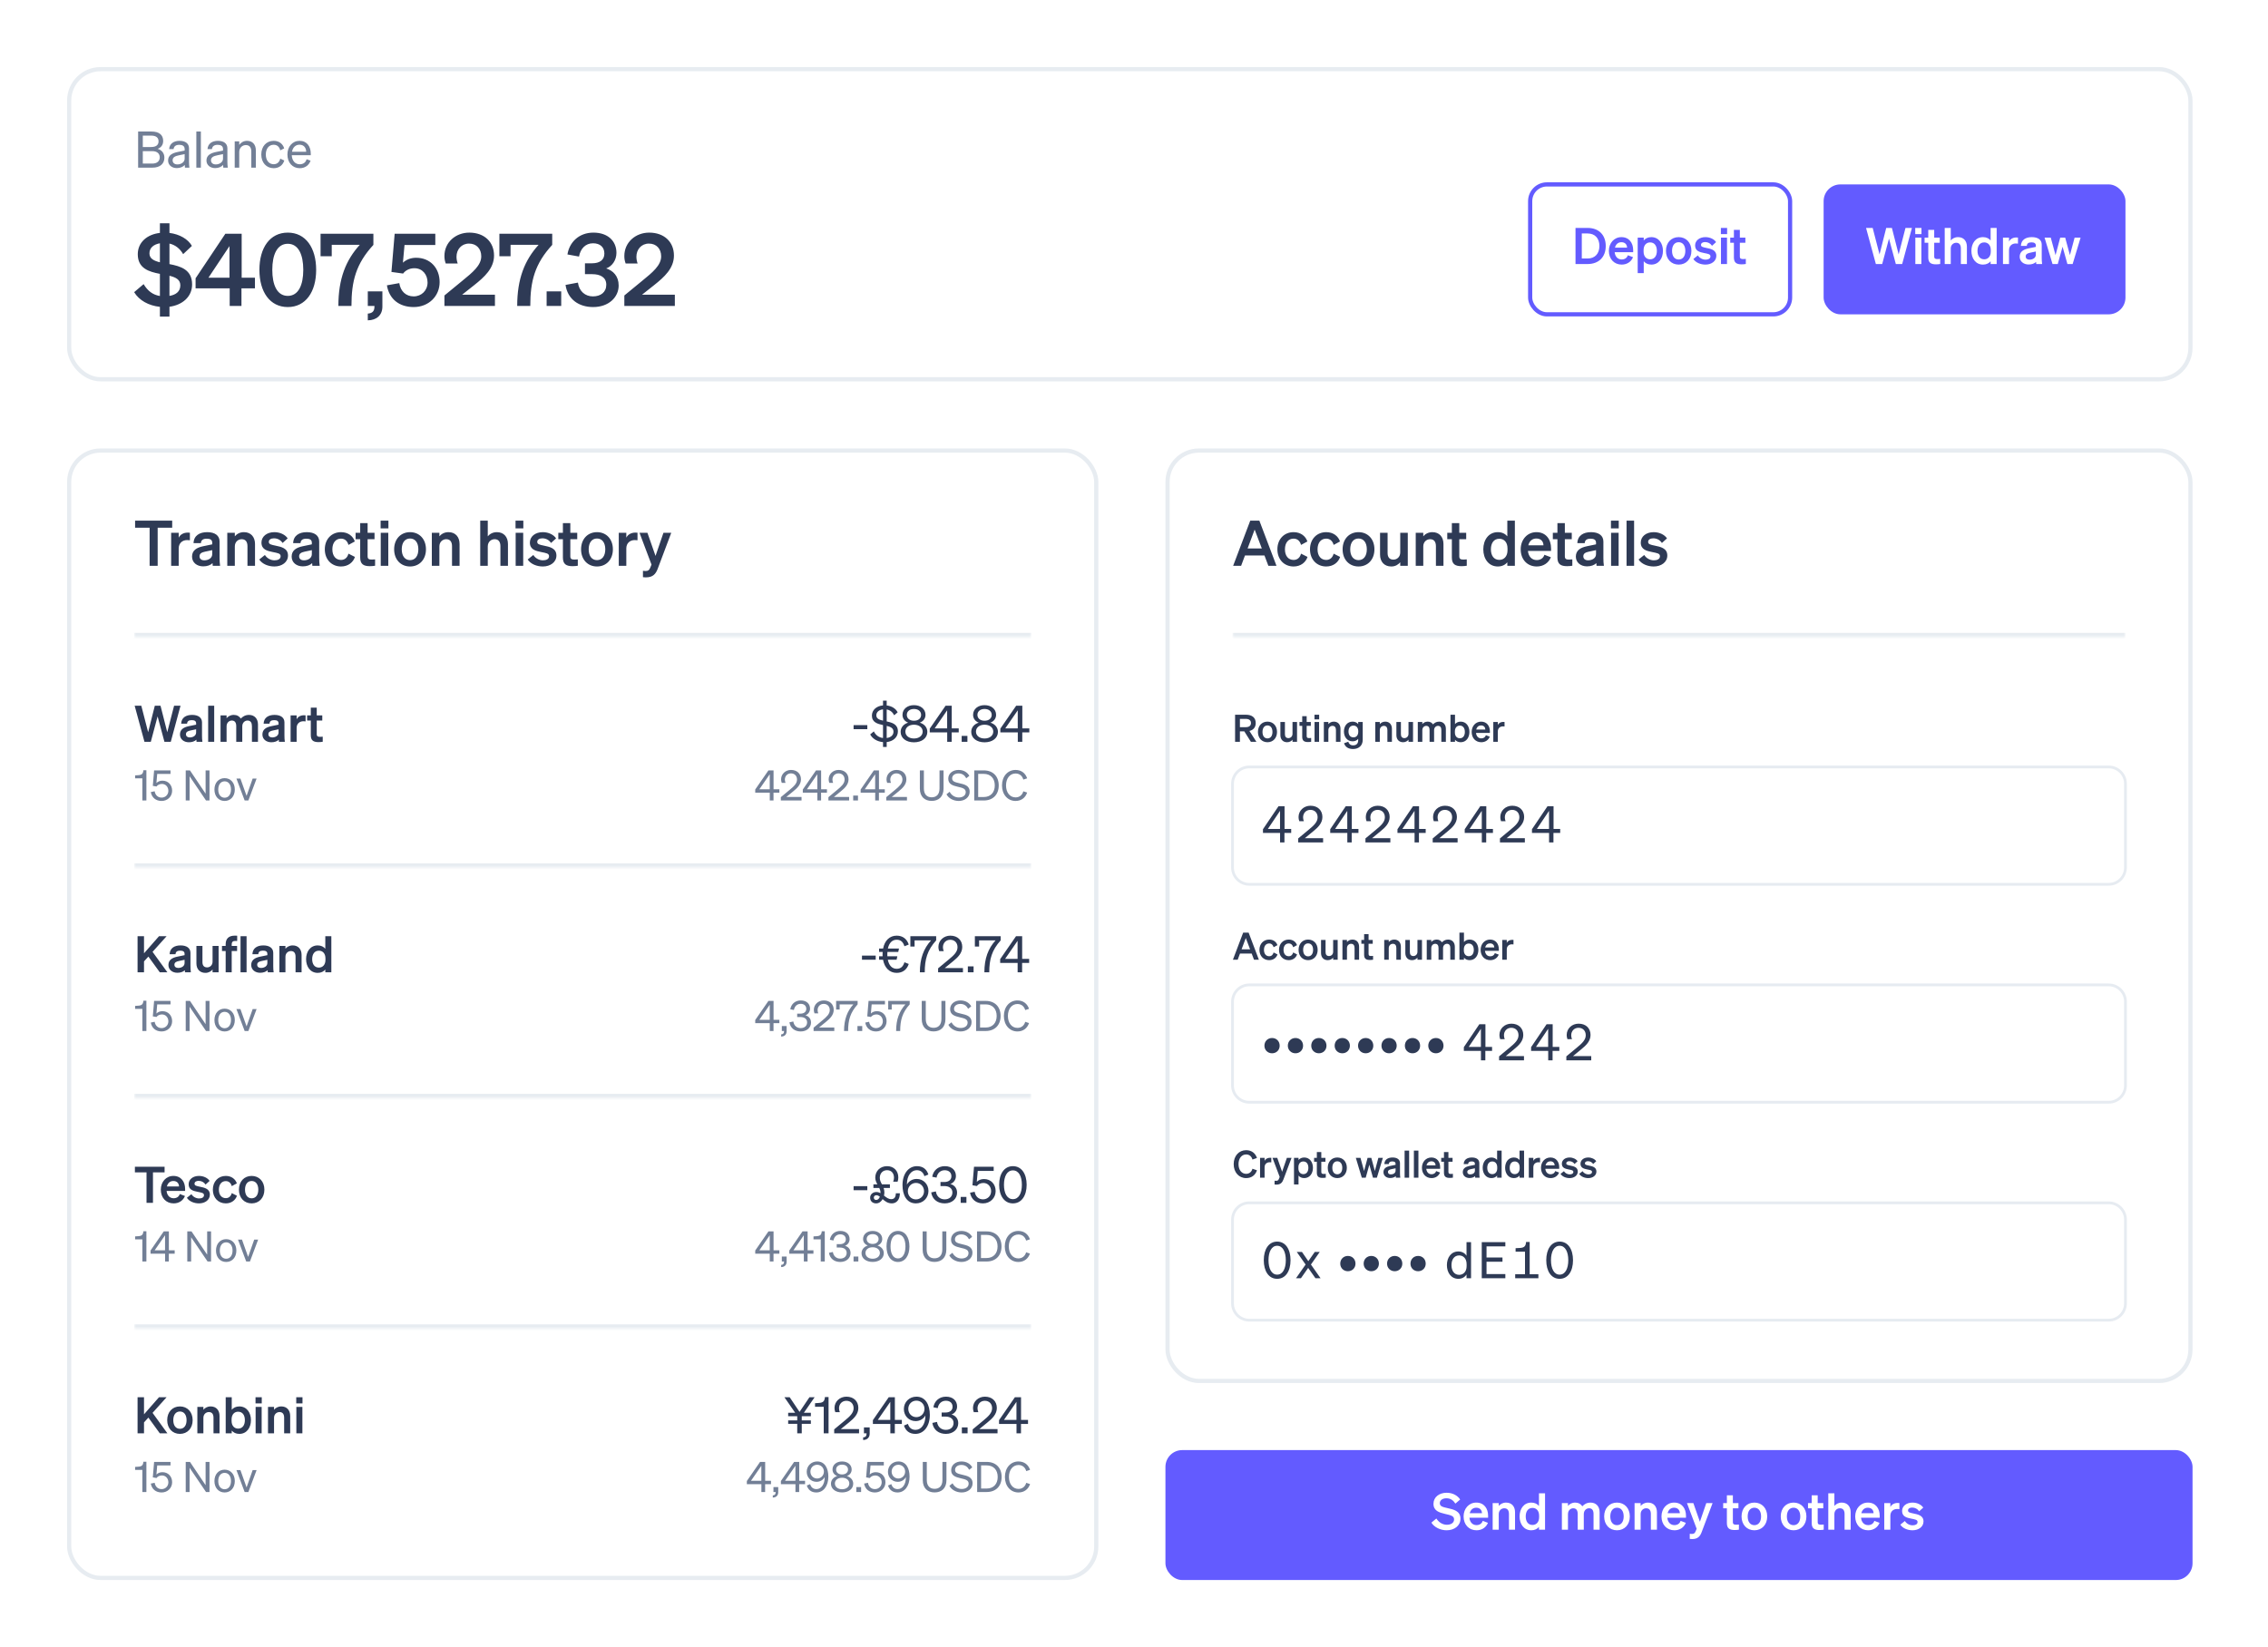 <svg width="541" height="393" viewBox="0 0 541 393" fill="none" xmlns="http://www.w3.org/2000/svg">
<rect width="541" height="393" fill="white"/>
<rect x="278" y="346" width="245" height="31" rx="4" fill="#635BFF"/>
<path d="M341.439 363.306L342.626 362.325C343.231 363.269 344.138 363.814 345.131 363.814C346.111 363.814 346.849 363.366 346.849 362.531C346.849 361.648 345.941 361.527 344.647 361.212C343.34 360.897 341.936 360.51 341.936 358.816C341.936 357.206 343.315 356.178 345.07 356.178C346.559 356.178 347.721 356.879 348.301 357.787L347.164 358.767C346.68 358.017 346.038 357.497 345.022 357.497C344.09 357.497 343.448 357.969 343.448 358.658C343.448 359.421 344.114 359.578 345.288 359.844C346.692 360.159 348.374 360.486 348.374 362.374C348.374 364.08 346.873 365.133 345.082 365.133C343.594 365.133 342.117 364.419 341.439 363.306ZM352.206 365.133C350.39 365.133 349.12 363.79 349.12 361.829C349.12 359.966 350.378 358.525 352.145 358.525C353.985 358.525 354.965 359.917 354.965 361.66V362.144H350.511C350.62 363.233 351.274 363.899 352.206 363.899C352.92 363.899 353.489 363.536 353.682 362.882L354.929 363.354C354.481 364.468 353.476 365.133 352.206 365.133ZM352.133 359.748C351.383 359.748 350.802 360.195 350.584 361.055H353.501C353.489 360.353 353.053 359.748 352.133 359.748ZM356.055 365V358.646H357.507V359.324C357.87 358.901 358.439 358.525 359.262 358.525C360.593 358.525 361.392 359.445 361.392 360.813V365H359.939V361.236C359.939 360.45 359.625 359.881 358.826 359.881C358.173 359.881 357.507 360.365 357.507 361.273V365H356.055ZM365.27 365.133C363.491 365.133 362.475 363.632 362.475 361.829C362.475 360.026 363.491 358.525 365.27 358.525C366.093 358.525 366.698 358.852 367.098 359.324V356.311H368.55V365H367.098V364.334C366.698 364.806 366.093 365.133 365.27 365.133ZM367.134 361.648C367.134 360.45 366.456 359.796 365.561 359.796C364.508 359.796 363.939 360.619 363.939 361.829C363.939 363.039 364.508 363.862 365.561 363.862C366.456 363.862 367.134 363.197 367.134 362.023V361.648ZM374.017 361.273V365H372.565V358.646H374.017V359.324C374.368 358.901 374.913 358.525 375.76 358.525C376.523 358.525 377.091 358.864 377.442 359.409C377.83 358.997 378.435 358.525 379.415 358.525C380.722 358.525 381.569 359.445 381.569 360.813V365H380.117V361.236C380.117 360.45 379.826 359.881 379.052 359.881C378.435 359.881 377.793 360.365 377.793 361.273V365H376.341V361.236C376.341 360.45 376.051 359.881 375.276 359.881C374.659 359.881 374.017 360.365 374.017 361.273ZM388.772 361.829C388.772 363.802 387.502 365.133 385.711 365.133C383.919 365.133 382.649 363.802 382.649 361.829C382.649 359.857 383.919 358.525 385.711 358.525C387.502 358.525 388.772 359.857 388.772 361.829ZM384.113 361.829C384.113 363.124 384.73 363.911 385.711 363.911C386.691 363.911 387.308 363.124 387.308 361.829C387.308 360.534 386.691 359.748 385.711 359.748C384.73 359.748 384.113 360.534 384.113 361.829ZM389.903 365V358.646H391.355V359.324C391.718 358.901 392.287 358.525 393.11 358.525C394.441 358.525 395.24 359.445 395.24 360.813V365H393.788V361.236C393.788 360.45 393.473 359.881 392.674 359.881C392.021 359.881 391.355 360.365 391.355 361.273V365H389.903ZM399.409 365.133C397.594 365.133 396.323 363.79 396.323 361.829C396.323 359.966 397.581 358.525 399.348 358.525C401.188 358.525 402.168 359.917 402.168 361.66V362.144H397.715C397.823 363.233 398.477 363.899 399.409 363.899C400.123 363.899 400.692 363.536 400.885 362.882L402.132 363.354C401.684 364.468 400.68 365.133 399.409 365.133ZM399.336 359.748C398.586 359.748 398.005 360.195 397.787 361.055H400.704C400.692 360.353 400.256 359.748 399.336 359.748ZM405.899 365.593C405.536 366.561 404.979 367.227 403.66 367.227C403.357 367.227 403.273 367.215 403.067 367.19V365.968C403.261 365.992 403.37 366.004 403.551 366.004C404.035 366.004 404.265 365.871 404.471 365.363L404.713 364.77L402.401 358.646H403.926L405.487 363.1L407.012 358.646H408.513L405.899 365.593ZM411.924 363.403V359.881H411.04V358.646H411.924V356.783H413.352V358.646H414.683V359.881H413.352V363.173C413.352 363.741 413.679 363.802 414.199 363.802C414.441 363.802 414.574 363.79 414.792 363.766V364.988C414.526 365.036 414.163 365.073 413.788 365.073C412.577 365.073 411.924 364.697 411.924 363.403ZM421.545 361.829C421.545 363.802 420.274 365.133 418.483 365.133C416.692 365.133 415.422 363.802 415.422 361.829C415.422 359.857 416.692 358.525 418.483 358.525C420.274 358.525 421.545 359.857 421.545 361.829ZM416.886 361.829C416.886 363.124 417.503 363.911 418.483 363.911C419.464 363.911 420.081 363.124 420.081 361.829C420.081 360.534 419.464 359.748 418.483 359.748C417.503 359.748 416.886 360.534 416.886 361.829ZM430.894 361.829C430.894 363.802 429.623 365.133 427.832 365.133C426.041 365.133 424.77 363.802 424.77 361.829C424.77 359.857 426.041 358.525 427.832 358.525C429.623 358.525 430.894 359.857 430.894 361.829ZM426.234 361.829C426.234 363.124 426.852 363.911 427.832 363.911C428.812 363.911 429.429 363.124 429.429 361.829C429.429 360.534 428.812 359.748 427.832 359.748C426.852 359.748 426.234 360.534 426.234 361.829ZM432.157 363.403V359.881H431.274V358.646H432.157V356.783H433.585V358.646H434.916V359.881H433.585V363.173C433.585 363.741 433.912 363.802 434.432 363.802C434.674 363.802 434.808 363.79 435.025 363.766V364.988C434.759 365.036 434.396 365.073 434.021 365.073C432.811 365.073 432.157 364.697 432.157 363.403ZM436.113 365V356.311H437.566V359.324C437.929 358.901 438.497 358.525 439.32 358.525C440.652 358.525 441.45 359.445 441.45 360.813V365H439.998V361.236C439.998 360.45 439.683 359.881 438.885 359.881C438.231 359.881 437.566 360.365 437.566 361.273V365H436.113ZM445.619 365.133C443.804 365.133 442.533 363.79 442.533 361.829C442.533 359.966 443.792 358.525 445.559 358.525C447.398 358.525 448.379 359.917 448.379 361.66V362.144H443.925C444.034 363.233 444.687 363.899 445.619 363.899C446.333 363.899 446.902 363.536 447.096 362.882L448.342 363.354C447.894 364.468 446.89 365.133 445.619 365.133ZM445.547 359.748C444.796 359.748 444.215 360.195 443.998 361.055H446.914C446.902 360.353 446.466 359.748 445.547 359.748ZM453.075 358.634V360.087C452.893 360.062 452.748 360.05 452.542 360.05C451.622 360.05 450.92 360.643 450.92 361.66V365H449.468V358.646H450.92V359.59C451.199 358.997 451.852 358.61 452.663 358.61C452.833 358.61 452.966 358.622 453.075 358.634ZM453.294 363.79L454.383 362.918C454.758 363.536 455.484 363.947 456.222 363.947C456.84 363.947 457.408 363.729 457.408 363.16C457.408 362.616 456.876 362.555 455.871 362.35C454.867 362.144 453.717 361.89 453.717 360.534C453.717 359.372 454.734 358.525 456.198 358.525C457.312 358.525 458.304 359.022 458.764 359.723L457.784 360.607C457.42 360.038 456.815 359.711 456.113 359.711C455.52 359.711 455.133 359.978 455.133 360.401C455.133 360.861 455.593 360.946 456.392 361.115C457.469 361.345 458.824 361.575 458.824 363.027C458.824 364.31 457.65 365.133 456.21 365.133C455.036 365.133 453.862 364.661 453.294 363.79Z" fill="white"/>
<g clip-path="url(#clip0_4938_6478)">
<mask id="path-5-inside-1_4938_6478" fill="white">
<path d="M294 107H507V152H294V107Z"/>
</mask>
<path d="M507 152V151H294V152V153H507V152Z" fill="#E7ECF1" mask="url(#path-5-inside-1_4938_6478)"/>
<path d="M298.23 124.23H300.405L304.485 135H302.55L301.62 132.54H296.97L296.055 135H294.15L298.23 124.23ZM299.28 126.36L297.6 130.86H300.99L299.28 126.36ZM306.504 131.07C306.504 132.675 307.344 133.605 308.574 133.605C309.534 133.605 310.119 132.975 310.344 132.105L311.889 132.885C311.484 134.16 310.284 135.165 308.574 135.165C306.324 135.165 304.704 133.5 304.704 131.07C304.704 128.64 306.324 126.975 308.574 126.975C310.269 126.975 311.439 127.935 311.859 129.195L310.344 130.02C310.119 129.165 309.534 128.52 308.574 128.52C307.344 128.52 306.504 129.465 306.504 131.07ZM314.282 131.07C314.282 132.675 315.122 133.605 316.352 133.605C317.312 133.605 317.897 132.975 318.122 132.105L319.667 132.885C319.262 134.16 318.062 135.165 316.352 135.165C314.102 135.165 312.482 133.5 312.482 131.07C312.482 128.64 314.102 126.975 316.352 126.975C318.047 126.975 319.217 127.935 319.637 129.195L318.122 130.02C317.897 129.165 317.312 128.52 316.352 128.52C315.122 128.52 314.282 129.465 314.282 131.07ZM327.851 131.07C327.851 133.515 326.276 135.165 324.056 135.165C321.836 135.165 320.261 133.515 320.261 131.07C320.261 128.625 321.836 126.975 324.056 126.975C326.276 126.975 327.851 128.625 327.851 131.07ZM322.076 131.07C322.076 132.675 322.841 133.65 324.056 133.65C325.271 133.65 326.036 132.675 326.036 131.07C326.036 129.465 325.271 128.49 324.056 128.49C322.841 128.49 322.076 129.465 322.076 131.07ZM335.807 127.125V135H334.007V134.16C333.557 134.685 332.882 135.165 331.862 135.165C330.212 135.165 329.192 134.04 329.192 132.345V127.125H330.992V131.955C330.992 132.915 331.412 133.53 332.387 133.53C333.197 133.53 334.007 132.93 334.007 131.805V127.125H335.807ZM337.704 135V127.125H339.504V127.965C339.954 127.44 340.659 126.975 341.679 126.975C343.329 126.975 344.319 128.115 344.319 129.81V135H342.519V130.335C342.519 129.36 342.129 128.655 341.139 128.655C340.329 128.655 339.504 129.255 339.504 130.38V135H337.704ZM346.321 133.02V128.655H345.226V127.125H346.321V124.815H348.091V127.125H349.741V128.655H348.091V132.735C348.091 133.44 348.496 133.515 349.141 133.515C349.441 133.515 349.606 133.5 349.876 133.47V134.985C349.546 135.045 349.096 135.09 348.631 135.09C347.131 135.09 346.321 134.625 346.321 133.02ZM357.285 135.165C355.08 135.165 353.82 133.305 353.82 131.07C353.82 128.835 355.08 126.975 357.285 126.975C358.305 126.975 359.055 127.38 359.55 127.965V124.23H361.35V135H359.55V134.175C359.055 134.76 358.305 135.165 357.285 135.165ZM359.595 130.845C359.595 129.36 358.755 128.55 357.645 128.55C356.34 128.55 355.635 129.57 355.635 131.07C355.635 132.57 356.34 133.59 357.645 133.59C358.755 133.59 359.595 132.765 359.595 131.31V130.845ZM366.566 135.165C364.316 135.165 362.741 133.5 362.741 131.07C362.741 128.76 364.301 126.975 366.491 126.975C368.771 126.975 369.986 128.7 369.986 130.86V131.46H364.466C364.601 132.81 365.411 133.635 366.566 133.635C367.451 133.635 368.156 133.185 368.396 132.375L369.941 132.96C369.386 134.34 368.141 135.165 366.566 135.165ZM366.476 128.49C365.546 128.49 364.826 129.045 364.556 130.11H368.171C368.156 129.24 367.616 128.49 366.476 128.49ZM371.502 133.02V128.655H370.407V127.125H371.502V124.815H373.272V127.125H374.922V128.655H373.272V132.735C373.272 133.44 373.677 133.515 374.322 133.515C374.622 133.515 374.787 133.5 375.057 133.47V134.985C374.727 135.045 374.277 135.09 373.812 135.09C372.312 135.09 371.502 134.625 371.502 133.02ZM382.465 133.11C382.465 133.755 382.495 134.43 382.585 135H380.83C380.8 134.805 380.785 134.595 380.785 134.37C380.275 134.865 379.495 135.135 378.55 135.135C377.05 135.135 375.895 134.22 375.895 132.81C375.895 131.31 377.02 130.65 378.535 130.335L380.71 129.885V129.495C380.71 128.79 380.215 128.535 379.405 128.535C378.46 128.535 378.055 128.91 378.01 129.6H376.255C376.315 127.785 377.695 126.975 379.51 126.975C381.355 126.975 382.465 127.785 382.465 129.21V133.11ZM380.71 132.225V131.265L379.015 131.625C378.25 131.79 377.68 132.03 377.68 132.735C377.68 133.35 378.13 133.695 378.82 133.695C379.78 133.695 380.71 133.185 380.71 132.225ZM384.27 126.075V124.23H386.13V126.075H384.27ZM386.1 127.125V135H384.3V127.125H386.1ZM389.792 124.23V135H387.992V124.23H389.792ZM390.858 133.5L392.208 132.42C392.673 133.185 393.573 133.695 394.488 133.695C395.253 133.695 395.958 133.425 395.958 132.72C395.958 132.045 395.298 131.97 394.053 131.715C392.808 131.46 391.383 131.145 391.383 129.465C391.383 128.025 392.643 126.975 394.458 126.975C395.838 126.975 397.068 127.59 397.638 128.46L396.423 129.555C395.973 128.85 395.223 128.445 394.353 128.445C393.618 128.445 393.138 128.775 393.138 129.3C393.138 129.87 393.708 129.975 394.698 130.185C396.033 130.47 397.713 130.755 397.713 132.555C397.713 134.145 396.258 135.165 394.473 135.165C393.018 135.165 391.563 134.58 390.858 133.5Z" fill="#2E3A55"/>
<path d="M295.764 174.498V177H294.612V170.538H297.195C298.635 170.538 299.535 171.213 299.535 172.518C299.535 173.535 298.977 174.183 298.032 174.408L299.697 177H298.383L296.808 174.498H295.764ZM295.764 173.508H297.132C297.96 173.508 298.401 173.148 298.401 172.518C298.401 171.879 297.96 171.528 297.132 171.528H295.764V173.508ZM304.616 174.642C304.616 176.109 303.671 177.099 302.339 177.099C301.007 177.099 300.062 176.109 300.062 174.642C300.062 173.175 301.007 172.185 302.339 172.185C303.671 172.185 304.616 173.175 304.616 174.642ZM301.151 174.642C301.151 175.605 301.61 176.19 302.339 176.19C303.068 176.19 303.527 175.605 303.527 174.642C303.527 173.679 303.068 173.094 302.339 173.094C301.61 173.094 301.151 173.679 301.151 174.642ZM309.39 172.275V177H308.31V176.496C308.04 176.811 307.635 177.099 307.023 177.099C306.033 177.099 305.421 176.424 305.421 175.407V172.275H306.501V175.173C306.501 175.749 306.753 176.118 307.338 176.118C307.824 176.118 308.31 175.758 308.31 175.083V172.275H309.39ZM310.627 175.812V173.193H309.97V172.275H310.627V170.889H311.689V172.275H312.679V173.193H311.689V175.641C311.689 176.064 311.932 176.109 312.319 176.109C312.499 176.109 312.598 176.1 312.76 176.082V176.991C312.562 177.027 312.292 177.054 312.013 177.054C311.113 177.054 310.627 176.775 310.627 175.812ZM313.551 171.645V170.538H314.667V171.645H313.551ZM314.649 172.275V177H313.569V172.275H314.649ZM315.784 177V172.275H316.864V172.779C317.134 172.464 317.557 172.185 318.169 172.185C319.159 172.185 319.753 172.869 319.753 173.886V177H318.673V174.201C318.673 173.616 318.439 173.193 317.845 173.193C317.359 173.193 316.864 173.553 316.864 174.228V177H315.784ZM325.058 176.523C325.058 177.918 324.104 178.719 322.754 178.719C321.665 178.719 320.9 178.26 320.603 177.342L321.611 176.982C321.755 177.513 322.16 177.846 322.754 177.846C323.483 177.846 323.978 177.486 323.978 176.622V176.289C323.726 176.622 323.249 176.883 322.646 176.883C321.35 176.883 320.576 175.83 320.576 174.534C320.576 173.238 321.35 172.185 322.646 172.185C323.24 172.185 323.726 172.446 323.978 172.779V172.275H325.058V176.523ZM323.996 174.489C323.996 173.625 323.528 173.13 322.853 173.13C322.106 173.13 321.665 173.652 321.665 174.534C321.665 175.407 322.106 175.938 322.853 175.938C323.528 175.938 323.996 175.443 323.996 174.597V174.489ZM328.053 177V172.275H329.133V172.779C329.403 172.464 329.826 172.185 330.438 172.185C331.428 172.185 332.022 172.869 332.022 173.886V177H330.942V174.201C330.942 173.616 330.708 173.193 330.114 173.193C329.628 173.193 329.133 173.553 329.133 174.228V177H328.053ZM337.058 172.275V177H335.978V176.496C335.708 176.811 335.303 177.099 334.691 177.099C333.701 177.099 333.089 176.424 333.089 175.407V172.275H334.169V175.173C334.169 175.749 334.421 176.118 335.006 176.118C335.492 176.118 335.978 175.758 335.978 175.083V172.275H337.058ZM339.276 174.228V177H338.196V172.275H339.276V172.779C339.537 172.464 339.942 172.185 340.572 172.185C341.139 172.185 341.562 172.437 341.823 172.842C342.111 172.536 342.561 172.185 343.29 172.185C344.262 172.185 344.892 172.869 344.892 173.886V177H343.812V174.201C343.812 173.616 343.596 173.193 343.02 173.193C342.561 173.193 342.084 173.553 342.084 174.228V177H341.004V174.201C341.004 173.616 340.788 173.193 340.212 173.193C339.753 173.193 339.276 173.553 339.276 174.228ZM348.431 177.099C347.819 177.099 347.369 176.856 347.072 176.505V177H345.992V170.538H347.072V172.779C347.369 172.428 347.819 172.185 348.431 172.185C349.754 172.185 350.51 173.301 350.51 174.642C350.51 175.983 349.754 177.099 348.431 177.099ZM347.045 174.507V174.786C347.045 175.659 347.549 176.154 348.215 176.154C348.998 176.154 349.421 175.542 349.421 174.642C349.421 173.742 348.998 173.13 348.215 173.13C347.549 173.13 347.045 173.616 347.045 174.507ZM353.342 177.099C351.992 177.099 351.047 176.1 351.047 174.642C351.047 173.256 351.983 172.185 353.297 172.185C354.665 172.185 355.394 173.22 355.394 174.516V174.876H352.082C352.163 175.686 352.649 176.181 353.342 176.181C353.873 176.181 354.296 175.911 354.44 175.425L355.367 175.776C355.034 176.604 354.287 177.099 353.342 177.099ZM353.288 173.094C352.73 173.094 352.298 173.427 352.136 174.066H354.305C354.296 173.544 353.972 173.094 353.288 173.094ZM358.887 172.266V173.346C358.752 173.328 358.644 173.319 358.491 173.319C357.807 173.319 357.285 173.76 357.285 174.516V177H356.205V172.275H357.285V172.977C357.492 172.536 357.978 172.248 358.581 172.248C358.707 172.248 358.806 172.257 358.887 172.266Z" fill="#2E3A55"/>
<path d="M294 187C294 184.791 295.791 183 298 183H503C505.209 183 507 184.791 507 187V207C507 209.209 505.209 211 503 211H298C295.791 211 294 209.209 294 207V187Z" stroke="#E6EBF1" stroke-width="0.66"/>
<path d="M306.388 201H305.344V198.744H301.264V197.856L304.96 192.384H306.412V197.796H307.996V198.744H306.388V201ZM302.428 197.796H305.332V193.476L302.428 197.796ZM309.669 200.052L312.213 197.94C313.389 196.968 314.301 196.14 314.301 195.012C314.301 193.956 313.617 193.236 312.573 193.236C311.529 193.236 310.833 194.028 310.833 195.012C310.833 195.324 310.893 195.648 311.013 195.948H309.933C309.801 195.576 309.753 195.288 309.753 194.952C309.753 193.416 311.001 192.252 312.597 192.252C314.337 192.252 315.441 193.356 315.441 194.94C315.441 196.404 314.421 197.412 313.185 198.408L311.253 199.992H315.609V201H309.669V200.052ZM322.43 201H321.386V198.744H317.306V197.856L321.002 192.384H322.454V197.796H324.038V198.744H322.43V201ZM318.47 197.796H321.374V193.476L318.47 197.796ZM325.71 200.052L328.254 197.94C329.43 196.968 330.342 196.14 330.342 195.012C330.342 193.956 329.658 193.236 328.614 193.236C327.57 193.236 326.874 194.028 326.874 195.012C326.874 195.324 326.934 195.648 327.054 195.948H325.974C325.842 195.576 325.794 195.288 325.794 194.952C325.794 193.416 327.042 192.252 328.638 192.252C330.378 192.252 331.482 193.356 331.482 194.94C331.482 196.404 330.462 197.412 329.226 198.408L327.294 199.992H331.65V201H325.71V200.052ZM338.471 201H337.427V198.744H333.347V197.856L337.043 192.384H338.495V197.796H340.079V198.744H338.471V201ZM334.511 197.796H337.415V193.476L334.511 197.796ZM341.752 200.052L344.296 197.94C345.472 196.968 346.384 196.14 346.384 195.012C346.384 193.956 345.7 193.236 344.656 193.236C343.612 193.236 342.916 194.028 342.916 195.012C342.916 195.324 342.976 195.648 343.096 195.948H342.016C341.884 195.576 341.836 195.288 341.836 194.952C341.836 193.416 343.084 192.252 344.68 192.252C346.42 192.252 347.524 193.356 347.524 194.94C347.524 196.404 346.504 197.412 345.268 198.408L343.336 199.992H347.692V201H341.752V200.052ZM354.513 201H353.469V198.744H349.389V197.856L353.085 192.384H354.537V197.796H356.121V198.744H354.513V201ZM350.553 197.796H353.457V193.476L350.553 197.796ZM357.793 200.052L360.337 197.94C361.513 196.968 362.425 196.14 362.425 195.012C362.425 193.956 361.741 193.236 360.697 193.236C359.653 193.236 358.957 194.028 358.957 195.012C358.957 195.324 359.017 195.648 359.137 195.948H358.057C357.925 195.576 357.877 195.288 357.877 194.952C357.877 193.416 359.125 192.252 360.721 192.252C362.461 192.252 363.565 193.356 363.565 194.94C363.565 196.404 362.545 197.412 361.309 198.408L359.377 199.992H363.733V201H357.793V200.052ZM370.554 201H369.51V198.744H365.43V197.856L369.126 192.384H370.578V197.796H372.162V198.744H370.554V201ZM366.594 197.796H369.498V193.476L366.594 197.796Z" fill="#2E3A55"/>
<path d="M296.538 222.538H297.843L300.291 229H299.13L298.572 227.524H295.782L295.233 229H294.09L296.538 222.538ZM297.168 223.816L296.16 226.516H298.194L297.168 223.816ZM301.502 226.642C301.502 227.605 302.006 228.163 302.744 228.163C303.32 228.163 303.671 227.785 303.806 227.263L304.733 227.731C304.49 228.496 303.77 229.099 302.744 229.099C301.394 229.099 300.422 228.1 300.422 226.642C300.422 225.184 301.394 224.185 302.744 224.185C303.761 224.185 304.463 224.761 304.715 225.517L303.806 226.012C303.671 225.499 303.32 225.112 302.744 225.112C302.006 225.112 301.502 225.679 301.502 226.642ZM306.169 226.642C306.169 227.605 306.673 228.163 307.411 228.163C307.987 228.163 308.338 227.785 308.473 227.263L309.4 227.731C309.157 228.496 308.437 229.099 307.411 229.099C306.061 229.099 305.089 228.1 305.089 226.642C305.089 225.184 306.061 224.185 307.411 224.185C308.428 224.185 309.13 224.761 309.382 225.517L308.473 226.012C308.338 225.499 307.987 225.112 307.411 225.112C306.673 225.112 306.169 225.679 306.169 226.642ZM314.31 226.642C314.31 228.109 313.365 229.099 312.033 229.099C310.701 229.099 309.756 228.109 309.756 226.642C309.756 225.175 310.701 224.185 312.033 224.185C313.365 224.185 314.31 225.175 314.31 226.642ZM310.845 226.642C310.845 227.605 311.304 228.19 312.033 228.19C312.762 228.19 313.221 227.605 313.221 226.642C313.221 225.679 312.762 225.094 312.033 225.094C311.304 225.094 310.845 225.679 310.845 226.642ZM319.084 224.275V229H318.004V228.496C317.734 228.811 317.329 229.099 316.717 229.099C315.727 229.099 315.115 228.424 315.115 227.407V224.275H316.195V227.173C316.195 227.749 316.447 228.118 317.032 228.118C317.518 228.118 318.004 227.758 318.004 227.083V224.275H319.084ZM320.222 229V224.275H321.302V224.779C321.572 224.464 321.995 224.185 322.607 224.185C323.597 224.185 324.191 224.869 324.191 225.886V229H323.111V226.201C323.111 225.616 322.877 225.193 322.283 225.193C321.797 225.193 321.302 225.553 321.302 226.228V229H320.222ZM325.393 227.812V225.193H324.736V224.275H325.393V222.889H326.455V224.275H327.445V225.193H326.455V227.641C326.455 228.064 326.698 228.109 327.085 228.109C327.265 228.109 327.364 228.1 327.526 228.082V228.991C327.328 229.027 327.058 229.054 326.779 229.054C325.879 229.054 325.393 228.775 325.393 227.812ZM330.189 229V224.275H331.269V224.779C331.539 224.464 331.962 224.185 332.574 224.185C333.564 224.185 334.158 224.869 334.158 225.886V229H333.078V226.201C333.078 225.616 332.844 225.193 332.25 225.193C331.764 225.193 331.269 225.553 331.269 226.228V229H330.189ZM339.193 224.275V229H338.113V228.496C337.843 228.811 337.438 229.099 336.826 229.099C335.836 229.099 335.224 228.424 335.224 227.407V224.275H336.304V227.173C336.304 227.749 336.556 228.118 337.141 228.118C337.627 228.118 338.113 227.758 338.113 227.083V224.275H339.193ZM341.412 226.228V229H340.332V224.275H341.412V224.779C341.673 224.464 342.078 224.185 342.708 224.185C343.275 224.185 343.698 224.437 343.959 224.842C344.247 224.536 344.697 224.185 345.426 224.185C346.398 224.185 347.028 224.869 347.028 225.886V229H345.948V226.201C345.948 225.616 345.732 225.193 345.156 225.193C344.697 225.193 344.22 225.553 344.22 226.228V229H343.14V226.201C343.14 225.616 342.924 225.193 342.348 225.193C341.889 225.193 341.412 225.553 341.412 226.228ZM350.567 229.099C349.955 229.099 349.505 228.856 349.208 228.505V229H348.128V222.538H349.208V224.779C349.505 224.428 349.955 224.185 350.567 224.185C351.89 224.185 352.646 225.301 352.646 226.642C352.646 227.983 351.89 229.099 350.567 229.099ZM349.181 226.507V226.786C349.181 227.659 349.685 228.154 350.351 228.154C351.134 228.154 351.557 227.542 351.557 226.642C351.557 225.742 351.134 225.13 350.351 225.13C349.685 225.13 349.181 225.616 349.181 226.507ZM355.478 229.099C354.128 229.099 353.183 228.1 353.183 226.642C353.183 225.256 354.119 224.185 355.433 224.185C356.801 224.185 357.53 225.22 357.53 226.516V226.876H354.218C354.299 227.686 354.785 228.181 355.478 228.181C356.009 228.181 356.432 227.911 356.576 227.425L357.503 227.776C357.17 228.604 356.423 229.099 355.478 229.099ZM355.424 225.094C354.866 225.094 354.434 225.427 354.272 226.066H356.441C356.432 225.544 356.108 225.094 355.424 225.094ZM361.022 224.266V225.346C360.887 225.328 360.779 225.319 360.626 225.319C359.942 225.319 359.42 225.76 359.42 226.516V229H358.34V224.275H359.42V224.977C359.627 224.536 360.113 224.248 360.716 224.248C360.842 224.248 360.941 224.257 361.022 224.266Z" fill="#2E3A55"/>
<path d="M294 239C294 236.791 295.791 235 298 235H503C505.209 235 507 236.791 507 239V259C507 261.209 505.209 263 503 263H298C295.791 263 294 261.209 294 259V239Z" stroke="#E6EBF1" stroke-width="0.66"/>
<path d="M303.436 247.672C304.456 247.672 305.248 248.428 305.248 249.508C305.248 250.564 304.456 251.32 303.436 251.32C302.416 251.32 301.612 250.564 301.612 249.508C301.612 248.428 302.416 247.672 303.436 247.672ZM309.019 247.672C310.039 247.672 310.831 248.428 310.831 249.508C310.831 250.564 310.039 251.32 309.019 251.32C307.999 251.32 307.195 250.564 307.195 249.508C307.195 248.428 307.999 247.672 309.019 247.672ZM314.603 247.672C315.623 247.672 316.415 248.428 316.415 249.508C316.415 250.564 315.623 251.32 314.603 251.32C313.583 251.32 312.779 250.564 312.779 249.508C312.779 248.428 313.583 247.672 314.603 247.672ZM320.186 247.672C321.206 247.672 321.998 248.428 321.998 249.508C321.998 250.564 321.206 251.32 320.186 251.32C319.166 251.32 318.362 250.564 318.362 249.508C318.362 248.428 319.166 247.672 320.186 247.672ZM325.769 247.672C326.789 247.672 327.581 248.428 327.581 249.508C327.581 250.564 326.789 251.32 325.769 251.32C324.749 251.32 323.945 250.564 323.945 249.508C323.945 248.428 324.749 247.672 325.769 247.672ZM331.352 247.672C332.372 247.672 333.164 248.428 333.164 249.508C333.164 250.564 332.372 251.32 331.352 251.32C330.332 251.32 329.528 250.564 329.528 249.508C329.528 248.428 330.332 247.672 331.352 247.672ZM336.936 247.672C337.956 247.672 338.748 248.428 338.748 249.508C338.748 250.564 337.956 251.32 336.936 251.32C335.916 251.32 335.112 250.564 335.112 249.508C335.112 248.428 335.916 247.672 336.936 247.672ZM342.519 247.672C343.539 247.672 344.331 248.428 344.331 249.508C344.331 250.564 343.539 251.32 342.519 251.32C341.499 251.32 340.695 250.564 340.695 249.508C340.695 248.428 341.499 247.672 342.519 247.672ZM354.305 253H353.261V250.744H349.181V249.856L352.877 244.384H354.329V249.796H355.913V250.744H354.305V253ZM350.345 249.796H353.249V245.476L350.345 249.796ZM357.586 252.052L360.13 249.94C361.306 248.968 362.218 248.14 362.218 247.012C362.218 245.956 361.534 245.236 360.49 245.236C359.446 245.236 358.75 246.028 358.75 247.012C358.75 247.324 358.81 247.648 358.93 247.948H357.85C357.718 247.576 357.67 247.288 357.67 246.952C357.67 245.416 358.918 244.252 360.514 244.252C362.254 244.252 363.358 245.356 363.358 246.94C363.358 248.404 362.338 249.412 361.102 250.408L359.17 251.992H363.526V253H357.586V252.052ZM370.347 253H369.303V250.744H365.223V249.856L368.919 244.384H370.371V249.796H371.955V250.744H370.347V253ZM366.387 249.796H369.291V245.476L366.387 249.796ZM373.628 252.052L376.172 249.94C377.348 248.968 378.26 248.14 378.26 247.012C378.26 245.956 377.576 245.236 376.532 245.236C375.488 245.236 374.792 246.028 374.792 247.012C374.792 247.324 374.852 247.648 374.972 247.948H373.892C373.76 247.576 373.712 247.288 373.712 246.952C373.712 245.416 374.96 244.252 376.556 244.252C378.296 244.252 379.4 245.356 379.4 246.94C379.4 248.404 378.38 249.412 377.144 250.408L375.212 251.992H379.568V253H373.628V252.052Z" fill="#2E3A55"/>
<path d="M295.431 277.769C295.431 279.164 296.187 280.082 297.249 280.082C298.005 280.082 298.554 279.623 298.752 278.867L299.832 279.236C299.454 280.379 298.554 281.099 297.249 281.099C295.53 281.099 294.279 279.731 294.279 277.769C294.279 275.807 295.53 274.439 297.249 274.439C298.554 274.439 299.454 275.159 299.832 276.302L298.752 276.671C298.554 275.915 298.005 275.456 297.249 275.456C296.187 275.456 295.431 276.374 295.431 277.769ZM303.252 276.266V277.346C303.117 277.328 303.009 277.319 302.856 277.319C302.172 277.319 301.65 277.76 301.65 278.516V281H300.57V276.275H301.65V276.977C301.857 276.536 302.343 276.248 302.946 276.248C303.072 276.248 303.171 276.257 303.252 276.266ZM306.138 281.441C305.868 282.161 305.454 282.656 304.473 282.656C304.248 282.656 304.185 282.647 304.032 282.629V281.72C304.176 281.738 304.257 281.747 304.392 281.747C304.752 281.747 304.923 281.648 305.076 281.27L305.256 280.829L303.537 276.275H304.671L305.832 279.587L306.966 276.275H308.082L306.138 281.441ZM311.104 281.099C310.492 281.099 310.042 280.856 309.745 280.505V282.62H308.665V276.275H309.745V276.779C310.042 276.428 310.492 276.185 311.104 276.185C312.427 276.185 313.183 277.301 313.183 278.642C313.183 279.983 312.427 281.099 311.104 281.099ZM309.718 278.507V278.786C309.718 279.659 310.222 280.154 310.888 280.154C311.671 280.154 312.094 279.542 312.094 278.642C312.094 277.742 311.671 277.13 310.888 277.13C310.222 277.13 309.718 277.616 309.718 278.507ZM314.116 279.812V277.193H313.459V276.275H314.116V274.889H315.178V276.275H316.168V277.193H315.178V279.641C315.178 280.064 315.421 280.109 315.808 280.109C315.988 280.109 316.087 280.1 316.249 280.082V280.991C316.051 281.027 315.781 281.054 315.502 281.054C314.602 281.054 314.116 280.775 314.116 279.812ZM321.271 278.642C321.271 280.109 320.326 281.099 318.994 281.099C317.662 281.099 316.717 280.109 316.717 278.642C316.717 277.175 317.662 276.185 318.994 276.185C320.326 276.185 321.271 277.175 321.271 278.642ZM317.806 278.642C317.806 279.605 318.265 280.19 318.994 280.19C319.723 280.19 320.182 279.605 320.182 278.642C320.182 277.679 319.723 277.094 318.994 277.094C318.265 277.094 317.806 277.679 317.806 278.642ZM326.216 276.275H327.107L327.953 279.407L328.79 276.275H329.861L328.439 281H327.503L326.639 277.904L325.775 281H324.839L323.417 276.275H324.524L325.379 279.407L326.216 276.275ZM333.948 279.866C333.948 280.253 333.966 280.658 334.02 281H332.967C332.949 280.883 332.94 280.757 332.94 280.622C332.634 280.919 332.166 281.081 331.599 281.081C330.699 281.081 330.006 280.532 330.006 279.686C330.006 278.786 330.681 278.39 331.59 278.201L332.895 277.931V277.697C332.895 277.274 332.598 277.121 332.112 277.121C331.545 277.121 331.302 277.346 331.275 277.76H330.222C330.258 276.671 331.086 276.185 332.175 276.185C333.282 276.185 333.948 276.671 333.948 277.526V279.866ZM332.895 279.335V278.759L331.878 278.975C331.419 279.074 331.077 279.218 331.077 279.641C331.077 280.01 331.347 280.217 331.761 280.217C332.337 280.217 332.895 279.911 332.895 279.335ZM336.129 274.538V281H335.049V274.538H336.129ZM338.344 274.538V281H337.264V274.538H338.344ZM341.477 281.099C340.127 281.099 339.182 280.1 339.182 278.642C339.182 277.256 340.118 276.185 341.432 276.185C342.8 276.185 343.529 277.22 343.529 278.516V278.876H340.217C340.298 279.686 340.784 280.181 341.477 280.181C342.008 280.181 342.431 279.911 342.575 279.425L343.502 279.776C343.169 280.604 342.422 281.099 341.477 281.099ZM341.423 277.094C340.865 277.094 340.433 277.427 340.271 278.066H342.44C342.431 277.544 342.107 277.094 341.423 277.094ZM344.438 279.812V277.193H343.781V276.275H344.438V274.889H345.5V276.275H346.49V277.193H345.5V279.641C345.5 280.064 345.743 280.109 346.13 280.109C346.31 280.109 346.409 280.1 346.571 280.082V280.991C346.373 281.027 346.103 281.054 345.824 281.054C344.924 281.054 344.438 280.775 344.438 279.812ZM352.871 279.866C352.871 280.253 352.889 280.658 352.943 281H351.89C351.872 280.883 351.863 280.757 351.863 280.622C351.557 280.919 351.089 281.081 350.522 281.081C349.622 281.081 348.929 280.532 348.929 279.686C348.929 278.786 349.604 278.39 350.513 278.201L351.818 277.931V277.697C351.818 277.274 351.521 277.121 351.035 277.121C350.468 277.121 350.225 277.346 350.198 277.76H349.145C349.181 276.671 350.009 276.185 351.098 276.185C352.205 276.185 352.871 276.671 352.871 277.526V279.866ZM351.818 279.335V278.759L350.801 278.975C350.342 279.074 350 279.218 350 279.641C350 280.01 350.27 280.217 350.684 280.217C351.26 280.217 351.818 279.911 351.818 279.335ZM355.754 281.099C354.431 281.099 353.675 279.983 353.675 278.642C353.675 277.301 354.431 276.185 355.754 276.185C356.366 276.185 356.816 276.428 357.113 276.779V274.538H358.193V281H357.113V280.505C356.816 280.856 356.366 281.099 355.754 281.099ZM357.14 278.507C357.14 277.616 356.636 277.13 355.97 277.13C355.187 277.13 354.764 277.742 354.764 278.642C354.764 279.542 355.187 280.154 355.97 280.154C356.636 280.154 357.14 279.659 357.14 278.786V278.507ZM361.107 281.099C359.784 281.099 359.028 279.983 359.028 278.642C359.028 277.301 359.784 276.185 361.107 276.185C361.719 276.185 362.169 276.428 362.466 276.779V274.538H363.546V281H362.466V280.505C362.169 280.856 361.719 281.099 361.107 281.099ZM362.493 278.507C362.493 277.616 361.989 277.13 361.323 277.13C360.54 277.13 360.117 277.742 360.117 278.642C360.117 279.542 360.54 280.154 361.323 280.154C361.989 280.154 362.493 279.659 362.493 278.786V278.507ZM367.359 276.266V277.346C367.224 277.328 367.116 277.319 366.963 277.319C366.279 277.319 365.757 277.76 365.757 278.516V281H364.677V276.275H365.757V276.977C365.964 276.536 366.45 276.248 367.053 276.248C367.179 276.248 367.278 276.257 367.359 276.266ZM369.875 281.099C368.525 281.099 367.58 280.1 367.58 278.642C367.58 277.256 368.516 276.185 369.83 276.185C371.198 276.185 371.927 277.22 371.927 278.516V278.876H368.615C368.696 279.686 369.182 280.181 369.875 280.181C370.406 280.181 370.829 279.911 370.973 279.425L371.9 279.776C371.567 280.604 370.82 281.099 369.875 281.099ZM369.821 277.094C369.263 277.094 368.831 277.427 368.669 278.066H370.838C370.829 277.544 370.505 277.094 369.821 277.094ZM372.242 280.1L373.052 279.452C373.331 279.911 373.871 280.217 374.42 280.217C374.879 280.217 375.302 280.055 375.302 279.632C375.302 279.227 374.906 279.182 374.159 279.029C373.412 278.876 372.557 278.687 372.557 277.679C372.557 276.815 373.313 276.185 374.402 276.185C375.23 276.185 375.968 276.554 376.31 277.076L375.581 277.733C375.311 277.31 374.861 277.067 374.339 277.067C373.898 277.067 373.61 277.265 373.61 277.58C373.61 277.922 373.952 277.985 374.546 278.111C375.347 278.282 376.355 278.453 376.355 279.533C376.355 280.487 375.482 281.099 374.411 281.099C373.538 281.099 372.665 280.748 372.242 280.1ZM376.689 280.1L377.499 279.452C377.778 279.911 378.318 280.217 378.867 280.217C379.326 280.217 379.749 280.055 379.749 279.632C379.749 279.227 379.353 279.182 378.606 279.029C377.859 278.876 377.004 278.687 377.004 277.679C377.004 276.815 377.76 276.185 378.849 276.185C379.677 276.185 380.415 276.554 380.757 277.076L380.028 277.733C379.758 277.31 379.308 277.067 378.786 277.067C378.345 277.067 378.057 277.265 378.057 277.58C378.057 277.922 378.399 277.985 378.993 278.111C379.794 278.282 380.802 278.453 380.802 279.533C380.802 280.487 379.929 281.099 378.858 281.099C377.985 281.099 377.112 280.748 376.689 280.1Z" fill="#2E3A55"/>
<path d="M294 291C294 288.791 295.791 287 298 287H503C505.209 287 507 288.791 507 291V311C507 313.209 505.209 315 503 315H298C295.791 315 294 313.209 294 311V291Z" stroke="#E6EBF1" stroke-width="0.66"/>
<path d="M301.456 300.692C301.456 298.064 302.656 296.252 304.648 296.252C306.64 296.252 307.84 298.064 307.84 300.692C307.84 303.32 306.64 305.132 304.648 305.132C302.656 305.132 301.456 303.32 301.456 300.692ZM302.584 300.692C302.584 302.708 303.316 304.136 304.648 304.136C305.98 304.136 306.712 302.708 306.712 300.692C306.712 298.676 305.98 297.248 304.648 297.248C303.316 297.248 302.584 298.676 302.584 300.692ZM313.785 305L312.045 302.528L310.317 305H309.141L311.433 301.724L309.333 298.724H310.569L312.081 300.92L313.617 298.724H314.805L312.705 301.724L315.009 305H313.785ZM321.522 299.672C322.542 299.672 323.334 300.428 323.334 301.508C323.334 302.564 322.542 303.32 321.522 303.32C320.502 303.32 319.698 302.564 319.698 301.508C319.698 300.428 320.502 299.672 321.522 299.672ZM327.105 299.672C328.125 299.672 328.917 300.428 328.917 301.508C328.917 302.564 328.125 303.32 327.105 303.32C326.085 303.32 325.281 302.564 325.281 301.508C325.281 300.428 326.085 299.672 327.105 299.672ZM332.688 299.672C333.708 299.672 334.5 300.428 334.5 301.508C334.5 302.564 333.708 303.32 332.688 303.32C331.668 303.32 330.864 302.564 330.864 301.508C330.864 300.428 331.668 299.672 332.688 299.672ZM338.272 299.672C339.292 299.672 340.084 300.428 340.084 301.508C340.084 302.564 339.292 303.32 338.272 303.32C337.252 303.32 336.448 302.564 336.448 301.508C336.448 300.428 337.252 299.672 338.272 299.672ZM347.874 305.132C346.134 305.132 345.138 303.644 345.138 301.868C345.138 300.08 346.134 298.604 347.874 298.604C348.75 298.604 349.446 299.024 349.818 299.636V296.384H350.898V305H349.818V304.088C349.446 304.712 348.75 305.132 347.874 305.132ZM349.842 301.652C349.842 300.188 348.954 299.552 348.066 299.552C346.89 299.552 346.23 300.512 346.23 301.868C346.23 303.212 346.89 304.184 348.066 304.184C348.954 304.184 349.842 303.536 349.842 302.096V301.652ZM353.451 296.384H359.079V297.392H354.591V300.044H358.395V301.052H354.591V303.992H359.079V305H353.451V296.384ZM364.02 296.336H364.884V304.04H366.96V305H361.428V304.04H363.768V298.664H361.524V297.824L362.604 297.764C363.576 297.704 363.96 297.356 364.02 296.336ZM368.837 300.692C368.837 298.064 370.037 296.252 372.029 296.252C374.021 296.252 375.221 298.064 375.221 300.692C375.221 303.32 374.021 305.132 372.029 305.132C370.037 305.132 368.837 303.32 368.837 300.692ZM369.965 300.692C369.965 302.708 370.697 304.136 372.029 304.136C373.361 304.136 374.093 302.708 374.093 300.692C374.093 298.676 373.361 297.248 372.029 297.248C370.697 297.248 369.965 298.676 369.965 300.692Z" fill="#2E3A55"/>
</g>
<rect x="278.5" y="107.5" width="244" height="222" rx="7.5" stroke="#E7ECF1"/>
<rect x="16.5" y="107.5" width="245" height="269" rx="7.5" stroke="#E7ECF1"/>
<mask id="path-18-inside-2_4938_6478" fill="white">
<path d="M32 107H246V152H32V107Z"/>
</mask>
<path d="M246 152V151H32V152V153H246V152Z" fill="#E7ECF1" mask="url(#path-18-inside-2_4938_6478)"/>
<path d="M41.075 125.91H37.61V135H35.69V125.91H32.225V124.23H41.075V125.91ZM45.296 127.11V128.91C45.071 128.88 44.891 128.865 44.636 128.865C43.496 128.865 42.626 129.6 42.626 130.86V135H40.826V127.125H42.626V128.295C42.971 127.56 43.781 127.08 44.786 127.08C44.996 127.08 45.161 127.095 45.296 127.11ZM52.379 133.11C52.379 133.755 52.409 134.43 52.499 135H50.744C50.714 134.805 50.699 134.595 50.699 134.37C50.189 134.865 49.409 135.135 48.464 135.135C46.964 135.135 45.809 134.22 45.809 132.81C45.809 131.31 46.934 130.65 48.449 130.335L50.624 129.885V129.495C50.624 128.79 50.129 128.535 49.319 128.535C48.374 128.535 47.969 128.91 47.924 129.6H46.169C46.229 127.785 47.609 126.975 49.424 126.975C51.269 126.975 52.379 127.785 52.379 129.21V133.11ZM50.624 132.225V131.265L48.929 131.625C48.164 131.79 47.594 132.03 47.594 132.735C47.594 133.35 48.044 133.695 48.734 133.695C49.694 133.695 50.624 133.185 50.624 132.225ZM54.215 135V127.125H56.014V127.965C56.465 127.44 57.169 126.975 58.19 126.975C59.84 126.975 60.83 128.115 60.83 129.81V135H59.029V130.335C59.029 129.36 58.639 128.655 57.65 128.655C56.84 128.655 56.014 129.255 56.014 130.38V135H54.215ZM61.842 133.5L63.192 132.42C63.657 133.185 64.557 133.695 65.472 133.695C66.237 133.695 66.942 133.425 66.942 132.72C66.942 132.045 66.282 131.97 65.037 131.715C63.792 131.46 62.367 131.145 62.367 129.465C62.367 128.025 63.627 126.975 65.442 126.975C66.822 126.975 68.052 127.59 68.622 128.46L67.407 129.555C66.957 128.85 66.207 128.445 65.337 128.445C64.602 128.445 64.122 128.775 64.122 129.3C64.122 129.87 64.692 129.975 65.682 130.185C67.017 130.47 68.697 130.755 68.697 132.555C68.697 134.145 67.242 135.165 65.457 135.165C64.002 135.165 62.547 134.58 61.842 133.5ZM76.139 133.11C76.139 133.755 76.169 134.43 76.259 135H74.504C74.474 134.805 74.459 134.595 74.459 134.37C73.949 134.865 73.169 135.135 72.224 135.135C70.724 135.135 69.569 134.22 69.569 132.81C69.569 131.31 70.694 130.65 72.209 130.335L74.384 129.885V129.495C74.384 128.79 73.889 128.535 73.079 128.535C72.134 128.535 71.729 128.91 71.684 129.6H69.929C69.989 127.785 71.369 126.975 73.184 126.975C75.029 126.975 76.139 127.785 76.139 129.21V133.11ZM74.384 132.225V131.265L72.689 131.625C71.924 131.79 71.354 132.03 71.354 132.735C71.354 133.35 71.804 133.695 72.494 133.695C73.454 133.695 74.384 133.185 74.384 132.225ZM79.279 131.07C79.279 132.675 80.119 133.605 81.349 133.605C82.309 133.605 82.894 132.975 83.119 132.105L84.664 132.885C84.259 134.16 83.059 135.165 81.349 135.165C79.099 135.165 77.479 133.5 77.479 131.07C77.479 128.64 79.099 126.975 81.349 126.975C83.044 126.975 84.214 127.935 84.634 129.195L83.119 130.02C82.894 129.165 82.309 128.52 81.349 128.52C80.119 128.52 79.279 129.465 79.279 131.07ZM85.918 133.02V128.655H84.823V127.125H85.918V124.815H87.688V127.125H89.338V128.655H87.688V132.735C87.688 133.44 88.093 133.515 88.738 133.515C89.038 133.515 89.203 133.5 89.473 133.47V134.985C89.143 135.045 88.693 135.09 88.228 135.09C86.728 135.09 85.918 134.625 85.918 133.02ZM90.791 126.075V124.23H92.651V126.075H90.791ZM92.621 127.125V135H90.821V127.125H92.621ZM101.607 131.07C101.607 133.515 100.032 135.165 97.812 135.165C95.592 135.165 94.017 133.515 94.017 131.07C94.017 128.625 95.592 126.975 97.812 126.975C100.032 126.975 101.607 128.625 101.607 131.07ZM95.832 131.07C95.832 132.675 96.597 133.65 97.812 133.65C99.027 133.65 99.792 132.675 99.792 131.07C99.792 129.465 99.027 128.49 97.812 128.49C96.597 128.49 95.832 129.465 95.832 131.07ZM103.008 135V127.125H104.808V127.965C105.258 127.44 105.963 126.975 106.983 126.975C108.633 126.975 109.623 128.115 109.623 129.81V135H107.823V130.335C107.823 129.36 107.433 128.655 106.443 128.655C105.633 128.655 104.808 129.255 104.808 130.38V135H103.008ZM114.551 135V124.23H116.351V127.965C116.801 127.44 117.506 126.975 118.526 126.975C120.176 126.975 121.166 128.115 121.166 129.81V135H119.366V130.335C119.366 129.36 118.976 128.655 117.986 128.655C117.176 128.655 116.351 129.255 116.351 130.38V135H114.551ZM122.974 126.075V124.23H124.834V126.075H122.974ZM124.804 127.125V135H123.004V127.125H124.804ZM125.87 133.5L127.22 132.42C127.685 133.185 128.585 133.695 129.5 133.695C130.265 133.695 130.97 133.425 130.97 132.72C130.97 132.045 130.31 131.97 129.065 131.715C127.82 131.46 126.395 131.145 126.395 129.465C126.395 128.025 127.655 126.975 129.47 126.975C130.85 126.975 132.08 127.59 132.65 128.46L131.435 129.555C130.985 128.85 130.235 128.445 129.365 128.445C128.63 128.445 128.15 128.775 128.15 129.3C128.15 129.87 128.72 129.975 129.71 130.185C131.045 130.47 132.725 130.755 132.725 132.555C132.725 134.145 131.27 135.165 129.485 135.165C128.03 135.165 126.575 134.58 125.87 133.5ZM134.272 133.02V128.655H133.177V127.125H134.272V124.815H136.042V127.125H137.692V128.655H136.042V132.735C136.042 133.44 136.447 133.515 137.092 133.515C137.392 133.515 137.557 133.5 137.827 133.47V134.985C137.497 135.045 137.047 135.09 136.582 135.09C135.082 135.09 134.272 134.625 134.272 133.02ZM146.197 131.07C146.197 133.515 144.622 135.165 142.402 135.165C140.182 135.165 138.607 133.515 138.607 131.07C138.607 128.625 140.182 126.975 142.402 126.975C144.622 126.975 146.197 128.625 146.197 131.07ZM140.422 131.07C140.422 132.675 141.187 133.65 142.402 133.65C143.617 133.65 144.382 132.675 144.382 131.07C144.382 129.465 143.617 128.49 142.402 128.49C141.187 128.49 140.422 129.465 140.422 131.07ZM152.068 127.11V128.91C151.843 128.88 151.663 128.865 151.408 128.865C150.268 128.865 149.398 129.6 149.398 130.86V135H147.598V127.125H149.398V128.295C149.743 127.56 150.553 127.08 151.558 127.08C151.768 127.08 151.933 127.095 152.068 127.11ZM156.878 135.735C156.428 136.935 155.738 137.76 154.103 137.76C153.728 137.76 153.623 137.745 153.368 137.715V136.2C153.608 136.23 153.743 136.245 153.968 136.245C154.568 136.245 154.853 136.08 155.108 135.45L155.408 134.715L152.543 127.125H154.433L156.368 132.645L158.258 127.125H160.118L156.878 135.735Z" fill="#2E3A55"/>
<mask id="path-21-inside-3_4938_6478" fill="white">
<path d="M32 155H246V207H32V155Z"/>
</mask>
<path d="M246 207V206H32V207V208H246V207Z" fill="#E7ECF1" mask="url(#path-21-inside-3_4938_6478)"/>
<path d="M36.932 168.384H38.288L39.896 174.708L41.528 168.384H43.064L40.736 177H39.224L37.592 170.928L35.972 177H34.46L32.12 168.384H33.704L35.336 174.708L36.932 168.384ZM48.186 175.488C48.186 176.004 48.21 176.544 48.282 177H46.878C46.854 176.844 46.842 176.676 46.842 176.496C46.434 176.892 45.81 177.108 45.054 177.108C43.854 177.108 42.93 176.376 42.93 175.248C42.93 174.048 43.83 173.52 45.042 173.268L46.782 172.908V172.596C46.782 172.032 46.386 171.828 45.738 171.828C44.982 171.828 44.658 172.128 44.622 172.68H43.218C43.266 171.228 44.37 170.58 45.822 170.58C47.298 170.58 48.186 171.228 48.186 172.368V175.488ZM46.782 174.78V174.012L45.426 174.3C44.814 174.432 44.358 174.624 44.358 175.188C44.358 175.68 44.718 175.956 45.27 175.956C46.038 175.956 46.782 175.548 46.782 174.78ZM51.094 168.384V177H49.654V168.384H51.094ZM54.048 173.304V177H52.608V170.7H54.048V171.372C54.396 170.952 54.936 170.58 55.776 170.58C56.532 170.58 57.096 170.916 57.444 171.456C57.828 171.048 58.428 170.58 59.4 170.58C60.696 170.58 61.536 171.492 61.536 172.848V177H60.096V173.268C60.096 172.488 59.808 171.924 59.04 171.924C58.428 171.924 57.792 172.404 57.792 173.304V177H56.352V173.268C56.352 172.488 56.064 171.924 55.296 171.924C54.684 171.924 54.048 172.404 54.048 173.304ZM67.85 175.488C67.85 176.004 67.874 176.544 67.946 177H66.542C66.518 176.844 66.506 176.676 66.506 176.496C66.098 176.892 65.474 177.108 64.718 177.108C63.518 177.108 62.594 176.376 62.594 175.248C62.594 174.048 63.494 173.52 64.706 173.268L66.446 172.908V172.596C66.446 172.032 66.05 171.828 65.402 171.828C64.646 171.828 64.322 172.128 64.286 172.68H62.882C62.93 171.228 64.034 170.58 65.486 170.58C66.962 170.58 67.85 171.228 67.85 172.368V175.488ZM66.446 174.78V174.012L65.09 174.3C64.478 174.432 64.022 174.624 64.022 175.188C64.022 175.68 64.382 175.956 64.934 175.956C65.702 175.956 66.446 175.548 66.446 174.78ZM72.894 170.688V172.128C72.715 172.104 72.57 172.092 72.367 172.092C71.454 172.092 70.758 172.68 70.758 173.688V177H69.319V170.7H70.758V171.636C71.034 171.048 71.683 170.664 72.487 170.664C72.654 170.664 72.787 170.676 72.894 170.688ZM74.138 175.416V171.924H73.262V170.7H74.138V168.852H75.554V170.7H76.874V171.924H75.554V175.188C75.554 175.752 75.878 175.812 76.394 175.812C76.634 175.812 76.766 175.8 76.982 175.776V176.988C76.718 177.036 76.358 177.072 75.986 177.072C74.786 177.072 74.138 176.7 74.138 175.416Z" fill="#2E3A55"/>
<path d="M34.2 183.78H34.92V191H33.96V185.72H32.23V185.01L33 184.96C33.85 184.9 34.13 184.61 34.2 183.78ZM37.331 187.66L36.451 187.51L36.761 183.82H40.671V184.66H37.501L37.311 186.83C37.621 186.52 38.111 186.27 38.741 186.27C40.141 186.27 41.061 187.31 41.061 188.67C41.061 190.03 39.991 191.11 38.551 191.11C37.201 191.11 36.221 190.35 35.971 188.99L36.891 188.8C37.041 189.72 37.661 190.31 38.551 190.31C39.461 190.31 40.161 189.61 40.161 188.69C40.161 187.78 39.541 187.05 38.631 187.05C38.031 187.05 37.571 187.32 37.331 187.66ZM49.974 183.82V191H49.144L45.224 185.22V191H44.304V183.82H45.314L49.044 189.37V183.82H49.974ZM56.01 188.39C56.01 190.01 55.01 191.11 53.58 191.11C52.15 191.11 51.15 190.01 51.15 188.39C51.15 186.77 52.15 185.67 53.58 185.67C55.01 185.67 56.01 186.77 56.01 188.39ZM52.06 188.39C52.06 189.58 52.66 190.34 53.58 190.34C54.5 190.34 55.1 189.58 55.1 188.39C55.1 187.19 54.5 186.43 53.58 186.43C52.66 186.43 52.06 187.19 52.06 188.39ZM59.248 191H58.358L56.398 185.77H57.348L58.818 189.9L60.268 185.77H61.208L59.248 191Z" fill="#727F96"/>
<path d="M203.612 173.988V173.016H206.888V173.988H203.612ZM207.572 175.236L208.436 174.516C208.916 175.452 209.66 175.98 210.632 176.088V173.004C209.324 172.728 207.98 172.356 207.98 170.748C207.98 169.368 209.144 168.432 210.632 168.312V167.172H211.508V168.324C212.744 168.468 213.68 169.08 214.124 169.968L213.296 170.664C212.924 169.932 212.336 169.428 211.508 169.284V172.14C212.828 172.416 214.184 172.812 214.184 174.504C214.184 175.944 213.02 176.892 211.508 177.06V178.224H210.632V177.072C209.264 176.952 208.112 176.268 207.572 175.236ZM209.036 170.676C209.036 171.468 209.744 171.756 210.632 171.948V169.26C209.708 169.356 209.036 169.884 209.036 170.676ZM213.128 174.576C213.128 173.724 212.408 173.412 211.508 173.196V176.088C212.432 175.968 213.128 175.476 213.128 174.576ZM218.014 168.252C219.586 168.252 220.762 169.176 220.762 170.556C220.762 171.42 220.27 172.092 219.406 172.428C220.438 172.74 221.206 173.532 221.206 174.624C221.206 176.136 219.862 177.12 218.014 177.12C216.178 177.12 214.834 176.136 214.834 174.624C214.834 173.532 215.602 172.74 216.622 172.428C215.77 172.092 215.278 171.42 215.278 170.556C215.278 169.176 216.454 168.252 218.014 168.252ZM218.014 171.972C219.034 171.972 219.718 171.42 219.718 170.568C219.718 169.728 219.034 169.164 218.014 169.164C217.006 169.164 216.31 169.728 216.31 170.568C216.31 171.42 217.006 171.972 218.014 171.972ZM218.014 172.92C216.802 172.92 215.962 173.592 215.962 174.552C215.962 175.536 216.802 176.208 218.014 176.208C219.226 176.208 220.09 175.536 220.09 174.552C220.09 173.592 219.226 172.92 218.014 172.92ZM227.01 177H225.942V174.756H221.778V173.856L225.558 168.384H227.022V173.796H228.69V174.756H227.01V177ZM222.954 173.796H225.93V169.488L222.954 173.796ZM229.394 177V175.584H230.762V177H229.394ZM234.854 168.252C236.426 168.252 237.602 169.176 237.602 170.556C237.602 171.42 237.11 172.092 236.246 172.428C237.278 172.74 238.046 173.532 238.046 174.624C238.046 176.136 236.702 177.12 234.854 177.12C233.018 177.12 231.674 176.136 231.674 174.624C231.674 173.532 232.442 172.74 233.462 172.428C232.61 172.092 232.118 171.42 232.118 170.556C232.118 169.176 233.294 168.252 234.854 168.252ZM234.854 171.972C235.874 171.972 236.558 171.42 236.558 170.568C236.558 169.728 235.874 169.164 234.854 169.164C233.846 169.164 233.15 169.728 233.15 170.568C233.15 171.42 233.846 171.972 234.854 171.972ZM234.854 172.92C233.642 172.92 232.802 173.592 232.802 174.552C232.802 175.536 233.642 176.208 234.854 176.208C236.066 176.208 236.93 175.536 236.93 174.552C236.93 173.592 236.066 172.92 234.854 172.92ZM243.85 177H242.782V174.756H238.618V173.856L242.398 168.384H243.862V173.796H245.53V174.756H243.85V177ZM239.794 173.796H242.77V169.488L239.794 173.796Z" fill="#2E3A55"/>
<path d="M184.51 191H183.62V189.13H180.15V188.38L183.3 183.82H184.52V188.33H185.91V189.13H184.51V191ZM181.13 188.33H183.61V184.74L181.13 188.33ZM186.258 190.21L188.378 188.45C189.358 187.64 190.118 186.95 190.118 186.01C190.118 185.13 189.548 184.53 188.668 184.53C187.808 184.53 187.218 185.19 187.218 186.01C187.218 186.27 187.278 186.54 187.378 186.79H186.478C186.368 186.48 186.318 186.24 186.318 185.96C186.318 184.68 187.368 183.71 188.688 183.71C190.138 183.71 191.058 184.63 191.058 185.95C191.058 187.17 190.218 188.01 189.188 188.84L187.568 190.16H191.198V191H186.258V190.21ZM195.858 191H194.968V189.13H191.498V188.38L194.648 183.82H195.868V188.33H197.258V189.13H195.858V191ZM192.478 188.33H194.958V184.74L192.478 188.33ZM197.606 190.21L199.726 188.45C200.706 187.64 201.466 186.95 201.466 186.01C201.466 185.13 200.896 184.53 200.016 184.53C199.156 184.53 198.566 185.19 198.566 186.01C198.566 186.27 198.626 186.54 198.726 186.79H197.826C197.716 186.48 197.666 186.24 197.666 185.96C197.666 184.68 198.716 183.71 200.036 183.71C201.486 183.71 202.406 184.63 202.406 185.95C202.406 187.17 201.566 188.01 200.536 188.84L198.916 190.16H202.546V191H197.606V190.21ZM203.519 191V189.82H204.659V191H203.519ZM209.656 191H208.766V189.13H205.296V188.38L208.446 183.82H209.666V188.33H211.056V189.13H209.656V191ZM206.276 188.33H208.756V184.74L206.276 188.33ZM211.404 190.21L213.524 188.45C214.504 187.64 215.264 186.95 215.264 186.01C215.264 185.13 214.694 184.53 213.814 184.53C212.954 184.53 212.364 185.19 212.364 186.01C212.364 186.27 212.424 186.54 212.524 186.79H211.624C211.514 186.48 211.464 186.24 211.464 185.96C211.464 184.68 212.514 183.71 213.834 183.71C215.284 183.71 216.204 184.63 216.204 185.95C216.204 187.17 215.364 188.01 214.334 188.84L212.714 190.16H216.344V191H211.404V190.21ZM222.24 191.1C220.62 191.1 219.42 190.14 219.42 188.16V183.82H220.38V188.13C220.38 189.6 221.16 190.24 222.24 190.24C223.33 190.24 224.11 189.6 224.11 188.13V183.82H225.07V188.16C225.07 190.14 223.87 191.1 222.24 191.1ZM225.772 189.52L226.522 188.92C226.972 189.78 227.782 190.28 228.712 190.28C229.642 190.28 230.362 189.82 230.362 189C230.362 188.13 229.532 187.98 228.442 187.72C227.312 187.45 226.192 187.14 226.192 185.79C226.192 184.53 227.282 183.71 228.642 183.71C229.892 183.71 230.792 184.31 231.222 185.12L230.492 185.7C230.122 185.01 229.552 184.54 228.622 184.54C227.752 184.54 227.122 185.02 227.122 185.71C227.122 186.47 227.792 186.63 228.802 186.87C229.992 187.15 231.302 187.4 231.302 188.92C231.302 190.26 230.112 191.11 228.692 191.11C227.452 191.11 226.262 190.49 225.772 189.52ZM232.392 191V183.82H234.672C236.852 183.82 238.232 185.22 238.232 187.41C238.232 189.6 236.852 191 234.672 191H232.392ZM233.332 190.17H234.672C236.302 190.17 237.292 189.08 237.292 187.41C237.292 185.73 236.302 184.65 234.662 184.65H233.332V190.17ZM239.973 187.41C239.973 189.11 240.913 190.26 242.243 190.26C243.173 190.26 243.843 189.72 244.103 188.81L245.013 189.11C244.593 190.35 243.613 191.11 242.243 191.11C240.383 191.11 239.013 189.6 239.013 187.41C239.013 185.22 240.383 183.71 242.243 183.71C243.613 183.71 244.593 184.47 245.013 185.71L244.103 186.01C243.843 185.1 243.173 184.56 242.243 184.56C240.913 184.56 239.973 185.71 239.973 187.41Z" fill="#727F96"/>
<mask id="path-27-inside-4_4938_6478" fill="white">
<path d="M32 210H246V262H32V210Z"/>
</mask>
<path d="M246 262V261H32V262V263H246V262Z" fill="#E7ECF1" mask="url(#path-27-inside-4_4938_6478)"/>
<path d="M34.352 223.384V227.464L37.928 223.384H39.74L36.392 227.116L39.932 232H38.12L35.396 228.244L34.352 229.396V232H32.816V223.384H34.352ZM45.432 230.488C45.432 231.004 45.456 231.544 45.528 232H44.124C44.1 231.844 44.088 231.676 44.088 231.496C43.68 231.892 43.056 232.108 42.3 232.108C41.1 232.108 40.176 231.376 40.176 230.248C40.176 229.048 41.076 228.52 42.288 228.268L44.028 227.908V227.596C44.028 227.032 43.632 226.828 42.984 226.828C42.228 226.828 41.904 227.128 41.868 227.68H40.464C40.512 226.228 41.616 225.58 43.068 225.58C44.544 225.58 45.432 226.228 45.432 227.368V230.488ZM44.028 229.78V229.012L42.672 229.3C42.06 229.432 41.604 229.624 41.604 230.188C41.604 230.68 41.964 230.956 42.516 230.956C43.284 230.956 44.028 230.548 44.028 229.78ZM52.145 225.7V232H50.705V231.328C50.344 231.748 49.804 232.132 48.989 232.132C47.669 232.132 46.852 231.232 46.852 229.876V225.7H48.292V229.564C48.292 230.332 48.629 230.824 49.408 230.824C50.056 230.824 50.705 230.344 50.705 229.444V225.7H52.145ZM56.578 223.264V224.524C56.41 224.512 56.326 224.512 56.146 224.512C55.582 224.512 55.27 224.68 55.27 225.4V225.7H56.554V226.924H55.27V232H53.83V226.924H52.954V225.7H53.83V225.292C53.83 223.984 54.562 223.252 55.978 223.252C56.206 223.252 56.314 223.252 56.578 223.264ZM58.817 223.384V232H57.377V223.384H58.817ZM65.178 230.488C65.178 231.004 65.202 231.544 65.274 232H63.87C63.846 231.844 63.834 231.676 63.834 231.496C63.426 231.892 62.802 232.108 62.046 232.108C60.846 232.108 59.922 231.376 59.922 230.248C59.922 229.048 60.822 228.52 62.034 228.268L63.774 227.908V227.596C63.774 227.032 63.378 226.828 62.73 226.828C61.974 226.828 61.65 227.128 61.614 227.68H60.21C60.258 226.228 61.362 225.58 62.814 225.58C64.29 225.58 65.178 226.228 65.178 227.368V230.488ZM63.774 229.78V229.012L62.418 229.3C61.806 229.432 61.35 229.624 61.35 230.188C61.35 230.68 61.71 230.956 62.262 230.956C63.03 230.956 63.774 230.548 63.774 229.78ZM66.647 232V225.7H68.087V226.372C68.447 225.952 69.011 225.58 69.827 225.58C71.147 225.58 71.939 226.492 71.939 227.848V232H70.499V228.268C70.499 227.488 70.187 226.924 69.395 226.924C68.747 226.924 68.087 227.404 68.087 228.304V232H66.647ZM75.784 232.132C74.02 232.132 73.012 230.644 73.012 228.856C73.012 227.068 74.02 225.58 75.784 225.58C76.6 225.58 77.2 225.904 77.596 226.372V223.384H79.036V232H77.596V231.34C77.2 231.808 76.6 232.132 75.784 232.132ZM77.632 228.676C77.632 227.488 76.96 226.84 76.072 226.84C75.028 226.84 74.464 227.656 74.464 228.856C74.464 230.056 75.028 230.872 76.072 230.872C76.96 230.872 77.632 230.212 77.632 229.048V228.676Z" fill="#2E3A55"/>
<path d="M34.2 238.78H34.92V246H33.96V240.72H32.23V240.01L33 239.96C33.85 239.9 34.13 239.61 34.2 238.78ZM37.331 242.66L36.451 242.51L36.761 238.82H40.671V239.66H37.501L37.311 241.83C37.621 241.52 38.111 241.27 38.741 241.27C40.141 241.27 41.061 242.31 41.061 243.67C41.061 245.03 39.991 246.11 38.551 246.11C37.201 246.11 36.221 245.35 35.971 243.99L36.891 243.8C37.041 244.72 37.661 245.31 38.551 245.31C39.461 245.31 40.161 244.61 40.161 243.69C40.161 242.78 39.541 242.05 38.631 242.05C38.031 242.05 37.571 242.32 37.331 242.66ZM49.974 238.82V246H49.144L45.224 240.22V246H44.304V238.82H45.314L49.044 244.37V238.82H49.974ZM56.01 243.39C56.01 245.01 55.01 246.11 53.58 246.11C52.15 246.11 51.15 245.01 51.15 243.39C51.15 241.77 52.15 240.67 53.58 240.67C55.01 240.67 56.01 241.77 56.01 243.39ZM52.06 243.39C52.06 244.58 52.66 245.34 53.58 245.34C54.5 245.34 55.1 244.58 55.1 243.39C55.1 242.19 54.5 241.43 53.58 241.43C52.66 241.43 52.06 242.19 52.06 243.39ZM59.248 246H58.358L56.398 240.77H57.348L58.818 244.9L60.268 240.77H61.208L59.248 246Z" fill="#727F96"/>
<path d="M205.612 228.988V228.016H208.888V228.988H205.612ZM209.692 229V228.172H210.532C210.52 228.016 210.52 227.86 210.52 227.692C210.52 227.5 210.532 227.32 210.544 227.14H209.692V226.324H210.652C211.024 224.404 212.224 223.252 213.892 223.252C215.32 223.252 216.328 224.032 216.772 225.376L215.74 225.784C215.44 224.788 214.888 224.224 213.892 224.224C212.812 224.224 212.08 224.992 211.792 226.324H214.444L214.264 227.14H211.684C211.672 227.32 211.66 227.5 211.66 227.692C211.66 227.86 211.66 228.016 211.672 228.172H214.048L213.868 229H211.78C212.056 230.38 212.8 231.16 213.892 231.16C214.888 231.16 215.44 230.596 215.74 229.6L216.772 230.008C216.328 231.352 215.32 232.132 213.892 232.132C212.212 232.132 211 230.956 210.64 229H209.692ZM222.087 224.38H218.163V225.856H217.155V223.384H223.311V224.38C221.199 226.72 220.587 228.892 220.587 232H219.423C219.423 228.652 220.347 226.312 222.087 224.38ZM223.771 231.052L226.315 228.94C227.491 227.968 228.403 227.14 228.403 226.012C228.403 224.956 227.719 224.236 226.663 224.236C225.631 224.236 224.923 225.028 224.923 226.012C224.923 226.324 224.995 226.648 225.115 226.948H224.035C223.903 226.576 223.843 226.288 223.843 225.952C223.843 224.416 225.103 223.252 226.687 223.252C228.427 223.252 229.531 224.356 229.531 225.94C229.531 227.404 228.523 228.412 227.287 229.408L225.343 230.992H229.699V232H223.771V231.052ZM230.867 232V230.584H232.235V232H230.867ZM237.474 224.38H233.55V225.856H232.542V223.384H238.698V224.38C236.586 226.72 235.974 228.892 235.974 232H234.81C234.81 228.652 235.734 226.312 237.474 224.38ZM243.81 232H242.742V229.756H238.578V228.856L242.358 223.384H243.822V228.796H245.49V229.756H243.81V232ZM239.754 228.796H242.73V224.488L239.754 228.796Z" fill="#2E3A55"/>
<path d="M184.51 246H183.62V244.13H180.15V243.38L183.3 238.82H184.52V243.33H185.91V244.13H184.51V246ZM181.13 243.33H183.61V239.74L181.13 243.33ZM186.497 246V244.82H187.637V246.06C187.637 246.84 187.137 247.31 186.337 247.33V246.81C186.787 246.79 187.017 246.56 187.017 246.08V246H186.497ZM190.996 246.11C189.626 246.11 188.536 245.36 188.306 243.93L189.236 243.73C189.376 244.73 190.086 245.31 190.986 245.31C191.896 245.31 192.526 244.79 192.526 243.94C192.526 243.09 191.836 242.67 190.926 242.67H190.156V241.86H190.936C191.766 241.86 192.326 241.44 192.326 240.72C192.326 239.98 191.816 239.52 190.996 239.52C190.136 239.52 189.536 240.09 189.376 240.99L188.516 240.82C188.706 239.62 189.636 238.71 191.016 238.71C192.416 238.71 193.226 239.53 193.226 240.67C193.226 241.45 192.726 242.05 192.116 242.25C192.836 242.45 193.456 243 193.456 243.99C193.456 245.17 192.486 246.11 190.996 246.11ZM194.07 245.21L196.19 243.45C197.17 242.64 197.93 241.95 197.93 241.01C197.93 240.13 197.36 239.53 196.48 239.53C195.62 239.53 195.03 240.19 195.03 241.01C195.03 241.27 195.09 241.54 195.19 241.79H194.29C194.18 241.48 194.13 241.24 194.13 240.96C194.13 239.68 195.18 238.71 196.5 238.71C197.95 238.71 198.87 239.63 198.87 240.95C198.87 242.17 198.03 243.01 197 243.84L195.38 245.16H199.01V246H194.07V245.21ZM203.556 239.65H200.286V240.88H199.446V238.82H204.576V239.65C202.816 241.6 202.306 243.41 202.306 246H201.336C201.336 243.21 202.106 241.26 203.556 239.65ZM204.534 246V244.82H205.674V246H204.534ZM207.753 242.66L206.873 242.51L207.183 238.82H211.093V239.66H207.923L207.733 241.83C208.043 241.52 208.533 241.27 209.163 241.27C210.563 241.27 211.483 242.31 211.483 243.67C211.483 245.03 210.413 246.11 208.973 246.11C207.623 246.11 206.643 245.35 206.393 243.99L207.313 243.8C207.463 244.72 208.083 245.31 208.973 245.31C209.883 245.31 210.583 244.61 210.583 243.69C210.583 242.78 209.963 242.05 209.053 242.05C208.453 242.05 207.993 242.32 207.753 242.66ZM215.978 239.65H212.708V240.88H211.868V238.82H216.998V239.65C215.238 241.6 214.728 243.41 214.728 246H213.758C213.758 243.21 214.528 241.26 215.978 239.65ZM222.689 246.1C221.069 246.1 219.869 245.14 219.869 243.16V238.82H220.829V243.13C220.829 244.6 221.609 245.24 222.689 245.24C223.779 245.24 224.559 244.6 224.559 243.13V238.82H225.519V243.16C225.519 245.14 224.319 246.1 222.689 246.1ZM226.222 244.52L226.972 243.92C227.422 244.78 228.232 245.28 229.162 245.28C230.092 245.28 230.812 244.82 230.812 244C230.812 243.13 229.982 242.98 228.892 242.72C227.762 242.45 226.642 242.14 226.642 240.79C226.642 239.53 227.732 238.71 229.092 238.71C230.342 238.71 231.242 239.31 231.672 240.12L230.942 240.7C230.572 240.01 230.002 239.54 229.072 239.54C228.202 239.54 227.572 240.02 227.572 240.71C227.572 241.47 228.242 241.63 229.252 241.87C230.442 242.15 231.752 242.4 231.752 243.92C231.752 245.26 230.562 246.11 229.142 246.11C227.902 246.11 226.712 245.49 226.222 244.52ZM232.841 246V238.82H235.121C237.301 238.82 238.681 240.22 238.681 242.41C238.681 244.6 237.301 246 235.121 246H232.841ZM233.781 245.17H235.121C236.751 245.17 237.741 244.08 237.741 242.41C237.741 240.73 236.751 239.65 235.111 239.65H233.781V245.17ZM240.422 242.41C240.422 244.11 241.362 245.26 242.692 245.26C243.622 245.26 244.292 244.72 244.552 243.81L245.462 244.11C245.042 245.35 244.062 246.11 242.692 246.11C240.832 246.11 239.462 244.6 239.462 242.41C239.462 240.22 240.832 238.71 242.692 238.71C244.062 238.71 245.042 239.47 245.462 240.71L244.552 241.01C244.292 240.1 243.622 239.56 242.692 239.56C241.362 239.56 240.422 240.71 240.422 242.41Z" fill="#727F96"/>
<mask id="path-33-inside-5_4938_6478" fill="white">
<path d="M32 265H246V317H32V265Z"/>
</mask>
<path d="M246 317V316H32V317V318H246V317Z" fill="#E7ECF1" mask="url(#path-33-inside-5_4938_6478)"/>
<path d="M39.26 279.728H36.488V287H34.952V279.728H32.18V278.384H39.26V279.728ZM41.42 287.132C39.62 287.132 38.36 285.8 38.36 283.856C38.36 282.008 39.608 280.58 41.36 280.58C43.184 280.58 44.156 281.96 44.156 283.688V284.168H39.74C39.848 285.248 40.496 285.908 41.42 285.908C42.128 285.908 42.692 285.548 42.884 284.9L44.12 285.368C43.676 286.472 42.68 287.132 41.42 287.132ZM41.348 281.792C40.604 281.792 40.028 282.236 39.812 283.088H42.704C42.692 282.392 42.26 281.792 41.348 281.792ZM44.577 285.8L45.657 284.936C46.029 285.548 46.748 285.956 47.48 285.956C48.093 285.956 48.657 285.74 48.657 285.176C48.657 284.636 48.129 284.576 47.133 284.372C46.136 284.168 44.996 283.916 44.996 282.572C44.996 281.42 46.005 280.58 47.456 280.58C48.56 280.58 49.544 281.072 50.001 281.768L49.029 282.644C48.669 282.08 48.069 281.756 47.373 281.756C46.785 281.756 46.401 282.02 46.401 282.44C46.401 282.896 46.856 282.98 47.648 283.148C48.717 283.376 50.06 283.604 50.06 285.044C50.06 286.316 48.897 287.132 47.468 287.132C46.304 287.132 45.141 286.664 44.577 285.8ZM52.21 283.856C52.21 285.14 52.882 285.884 53.866 285.884C54.634 285.884 55.102 285.38 55.282 284.684L56.518 285.308C56.194 286.328 55.234 287.132 53.866 287.132C52.066 287.132 50.77 285.8 50.77 283.856C50.77 281.912 52.066 280.58 53.866 280.58C55.222 280.58 56.158 281.348 56.494 282.356L55.282 283.016C55.102 282.332 54.634 281.816 53.866 281.816C52.882 281.816 52.21 282.572 52.21 283.856ZM63.065 283.856C63.065 285.812 61.805 287.132 60.029 287.132C58.253 287.132 56.993 285.812 56.993 283.856C56.993 281.9 58.253 280.58 60.029 280.58C61.805 280.58 63.065 281.9 63.065 283.856ZM58.445 283.856C58.445 285.14 59.057 285.92 60.029 285.92C61.001 285.92 61.613 285.14 61.613 283.856C61.613 282.572 61.001 281.792 60.029 281.792C59.057 281.792 58.445 282.572 58.445 283.856Z" fill="#2E3A55"/>
<path d="M34.2 293.78H34.92V301H33.96V295.72H32.23V295.01L33 294.96C33.85 294.9 34.13 294.61 34.2 293.78ZM40.27 301H39.38V299.13H35.91V298.38L39.06 293.82H40.28V298.33H41.67V299.13H40.27V301ZM36.89 298.33H39.37V294.74L36.89 298.33ZM50.345 293.82V301H49.515L45.595 295.22V301H44.675V293.82H45.685L49.415 299.37V293.82H50.345ZM56.381 298.39C56.381 300.01 55.381 301.11 53.951 301.11C52.521 301.11 51.521 300.01 51.521 298.39C51.521 296.77 52.521 295.67 53.951 295.67C55.381 295.67 56.381 296.77 56.381 298.39ZM52.431 298.39C52.431 299.58 53.031 300.34 53.951 300.34C54.871 300.34 55.471 299.58 55.471 298.39C55.471 297.19 54.871 296.43 53.951 296.43C53.031 296.43 52.431 297.19 52.431 298.39ZM59.619 301H58.729L56.769 295.77H57.719L59.189 299.9L60.639 295.77H61.579L59.619 301Z" fill="#727F96"/>
<path d="M203.612 283.988V283.016H206.888V283.988H203.612ZM208.34 283.46V282.596H209.288C209.024 282.104 208.784 281.6 208.784 281C208.784 279.44 209.924 278.252 211.604 278.252C213.224 278.252 214.28 279.392 214.28 280.94C214.28 281.288 214.232 281.588 214.112 281.948H213.056C213.188 281.636 213.248 281.288 213.248 281C213.248 279.992 212.672 279.212 211.604 279.212C210.548 279.212 209.864 279.98 209.864 281.048C209.864 281.636 210.116 282.104 210.38 282.596H212.276V283.46H210.776C210.884 283.772 210.956 284.108 210.956 284.516C210.956 284.756 210.92 285.02 210.86 285.272C211.4 285.704 211.916 286.124 212.588 286.124C213.344 286.124 213.668 285.656 213.692 284.72H214.652C214.652 286.172 213.92 287.132 212.732 287.132C211.772 287.132 211.1 286.616 210.536 286.112C210.212 286.7 209.684 287.132 208.976 287.132C208.16 287.132 207.548 286.604 207.56 285.776C207.56 284.996 208.184 284.42 209.06 284.42C209.42 284.42 209.732 284.528 210.032 284.684V284.576C210.032 284.168 209.912 283.808 209.744 283.46H208.34ZM208.436 285.764C208.436 286.1 208.676 286.316 209 286.316C209.432 286.316 209.72 285.98 209.876 285.536C209.612 285.332 209.348 285.188 209.072 285.188C208.7 285.188 208.436 285.392 208.436 285.764ZM221.448 280.244L220.5 280.64C220.26 279.812 219.684 279.212 218.688 279.212C217.356 279.212 216.336 280.52 216.336 282.536V282.656C216.732 281.9 217.572 281.3 218.664 281.3C220.26 281.3 221.472 282.548 221.472 284.168C221.472 285.848 220.176 287.132 218.484 287.132C216.276 287.132 215.28 285.164 215.28 282.776C215.28 280.04 216.732 278.252 218.724 278.252C220.212 278.252 221.076 279.056 221.448 280.244ZM220.416 284.228C220.416 283.112 219.588 282.248 218.496 282.248C217.416 282.248 216.552 283.112 216.552 284.228C216.552 285.344 217.392 286.184 218.484 286.184C219.576 286.184 220.416 285.344 220.416 284.228ZM225.347 287.132C223.703 287.132 222.395 286.232 222.119 284.516L223.235 284.276C223.403 285.476 224.255 286.172 225.335 286.172C226.427 286.172 227.183 285.548 227.183 284.528C227.183 283.508 226.355 283.004 225.263 283.004H224.339V282.032H225.275C226.271 282.032 226.943 281.528 226.943 280.664C226.943 279.776 226.331 279.224 225.347 279.224C224.315 279.224 223.595 279.908 223.403 280.988L222.371 280.784C222.599 279.344 223.715 278.252 225.371 278.252C227.051 278.252 228.023 279.236 228.023 280.604C228.023 281.54 227.423 282.26 226.691 282.5C227.555 282.74 228.299 283.4 228.299 284.588C228.299 286.004 227.135 287.132 225.347 287.132ZM229.16 287V285.584H230.528V287H229.16ZM233.022 282.992L231.966 282.812L232.338 278.384H237.03V279.392H233.226L232.998 281.996C233.37 281.624 233.958 281.324 234.714 281.324C236.394 281.324 237.498 282.572 237.498 284.204C237.498 285.836 236.214 287.132 234.486 287.132C232.866 287.132 231.69 286.22 231.39 284.588L232.494 284.36C232.674 285.464 233.418 286.172 234.486 286.172C235.578 286.172 236.418 285.332 236.418 284.228C236.418 283.136 235.674 282.26 234.582 282.26C233.862 282.26 233.31 282.584 233.022 282.992ZM238.331 282.692C238.331 280.064 239.567 278.252 241.619 278.252C243.659 278.252 244.895 280.064 244.895 282.692C244.895 285.32 243.659 287.132 241.619 287.132C239.567 287.132 238.331 285.32 238.331 282.692ZM239.483 282.692C239.483 284.708 240.215 286.124 241.619 286.124C243.011 286.124 243.755 284.708 243.755 282.692C243.755 280.676 243.011 279.26 241.619 279.26C240.215 279.26 239.483 280.676 239.483 282.692Z" fill="#2E3A55"/>
<path d="M184.51 301H183.62V299.13H180.15V298.38L183.3 293.82H184.52V298.33H185.91V299.13H184.51V301ZM181.13 298.33H183.61V294.74L181.13 298.33ZM186.497 301V299.82H187.637V301.06C187.637 301.84 187.137 302.31 186.337 302.33V301.81C186.787 301.79 187.017 301.56 187.017 301.08V301H186.497ZM192.635 301H191.745V299.13H188.275V298.38L191.425 293.82H192.645V298.33H194.035V299.13H192.635V301ZM189.255 298.33H191.735V294.74L189.255 298.33ZM196.018 293.78H196.738V301H195.778V295.72H194.048V295.01L194.818 294.96C195.668 294.9 195.948 294.61 196.018 293.78ZM200.43 301.11C199.06 301.11 197.97 300.36 197.74 298.93L198.67 298.73C198.81 299.73 199.52 300.31 200.42 300.31C201.33 300.31 201.96 299.79 201.96 298.94C201.96 298.09 201.27 297.67 200.36 297.67H199.59V296.86H200.37C201.2 296.86 201.76 296.44 201.76 295.72C201.76 294.98 201.25 294.52 200.43 294.52C199.57 294.52 198.97 295.09 198.81 295.99L197.95 295.82C198.14 294.62 199.07 293.71 200.45 293.71C201.85 293.71 202.66 294.53 202.66 295.67C202.66 296.45 202.16 297.05 201.55 297.25C202.27 297.45 202.89 298 202.89 298.99C202.89 300.17 201.92 301.11 200.43 301.11ZM203.606 301V299.82H204.746V301H203.606ZM208.156 293.71C209.466 293.71 210.446 294.48 210.446 295.63C210.446 296.35 210.036 296.91 209.316 297.19C210.176 297.45 210.816 298.11 210.816 299.02C210.816 300.28 209.696 301.1 208.156 301.1C206.626 301.1 205.506 300.28 205.506 299.02C205.506 298.11 206.146 297.45 206.996 297.19C206.286 296.91 205.876 296.35 205.876 295.63C205.876 294.48 206.856 293.71 208.156 293.71ZM208.156 296.81C209.006 296.81 209.576 296.35 209.576 295.64C209.576 294.94 209.006 294.47 208.156 294.47C207.316 294.47 206.736 294.94 206.736 295.64C206.736 296.35 207.316 296.81 208.156 296.81ZM208.156 297.6C207.146 297.6 206.446 298.16 206.446 298.96C206.446 299.78 207.146 300.34 208.156 300.34C209.166 300.34 209.886 299.78 209.886 298.96C209.886 298.16 209.166 297.6 208.156 297.6ZM211.464 297.41C211.464 295.22 212.494 293.71 214.204 293.71C215.904 293.71 216.934 295.22 216.934 297.41C216.934 299.6 215.904 301.11 214.204 301.11C212.494 301.11 211.464 299.6 211.464 297.41ZM212.424 297.41C212.424 299.09 213.034 300.27 214.204 300.27C215.364 300.27 215.984 299.09 215.984 297.41C215.984 295.73 215.364 294.55 214.204 294.55C213.034 294.55 212.424 295.73 212.424 297.41ZM222.904 301.1C221.284 301.1 220.084 300.14 220.084 298.16V293.82H221.044V298.13C221.044 299.6 221.824 300.24 222.904 300.24C223.994 300.24 224.774 299.6 224.774 298.13V293.82H225.734V298.16C225.734 300.14 224.534 301.1 222.904 301.1ZM226.436 299.52L227.186 298.92C227.636 299.78 228.446 300.28 229.376 300.28C230.306 300.28 231.026 299.82 231.026 299C231.026 298.13 230.196 297.98 229.106 297.72C227.976 297.45 226.856 297.14 226.856 295.79C226.856 294.53 227.946 293.71 229.306 293.71C230.556 293.71 231.456 294.31 231.886 295.12L231.156 295.7C230.786 295.01 230.216 294.54 229.286 294.54C228.416 294.54 227.786 295.02 227.786 295.71C227.786 296.47 228.456 296.63 229.466 296.87C230.656 297.15 231.966 297.4 231.966 298.92C231.966 300.26 230.776 301.11 229.356 301.11C228.116 301.11 226.926 300.49 226.436 299.52ZM233.056 301V293.82H235.336C237.516 293.82 238.896 295.22 238.896 297.41C238.896 299.6 237.516 301 235.336 301H233.056ZM233.996 300.17H235.336C236.966 300.17 237.956 299.08 237.956 297.41C237.956 295.73 236.966 294.65 235.326 294.65H233.996V300.17ZM240.637 297.41C240.637 299.11 241.577 300.26 242.907 300.26C243.837 300.26 244.507 299.72 244.767 298.81L245.677 299.11C245.257 300.35 244.277 301.11 242.907 301.11C241.047 301.11 239.677 299.6 239.677 297.41C239.677 295.22 241.047 293.71 242.907 293.71C244.277 293.71 245.257 294.47 245.677 295.71L244.767 296.01C244.507 295.1 243.837 294.56 242.907 294.56C241.577 294.56 240.637 295.71 240.637 297.41Z" fill="#727F96"/>
<path d="M34.352 333.384V337.464L37.928 333.384H39.74L36.392 337.116L39.932 342H38.12L35.396 338.244L34.352 339.396V342H32.816V333.384H34.352ZM45.955 338.856C45.955 340.812 44.695 342.132 42.919 342.132C41.143 342.132 39.883 340.812 39.883 338.856C39.883 336.9 41.143 335.58 42.919 335.58C44.695 335.58 45.955 336.9 45.955 338.856ZM41.335 338.856C41.335 340.14 41.947 340.92 42.919 340.92C43.891 340.92 44.503 340.14 44.503 338.856C44.503 337.572 43.891 336.792 42.919 336.792C41.947 336.792 41.335 337.572 41.335 338.856ZM47.076 342V335.7H48.516V336.372C48.876 335.952 49.44 335.58 50.256 335.58C51.576 335.58 52.368 336.492 52.368 337.848V342H50.928V338.268C50.928 337.488 50.616 336.924 49.824 336.924C49.176 336.924 48.516 337.404 48.516 338.304V342H47.076ZM57.09 342.132C56.274 342.132 55.674 341.808 55.278 341.34V342H53.838V333.384H55.278V336.372C55.674 335.904 56.274 335.58 57.09 335.58C58.854 335.58 59.862 337.068 59.862 338.856C59.862 340.644 58.854 342.132 57.09 342.132ZM55.242 338.676V339.048C55.242 340.212 55.914 340.872 56.802 340.872C57.846 340.872 58.41 340.056 58.41 338.856C58.41 337.656 57.846 336.84 56.802 336.84C55.914 336.84 55.242 337.488 55.242 338.676ZM60.951 334.86V333.384H62.439V334.86H60.951ZM62.415 335.7V342H60.975V335.7H62.415ZM63.928 342V335.7H65.368V336.372C65.728 335.952 66.292 335.58 67.108 335.58C68.428 335.58 69.22 336.492 69.22 337.848V342H67.78V338.268C67.78 337.488 67.468 336.924 66.676 336.924C66.028 336.924 65.368 337.404 65.368 338.304V342H63.928ZM70.666 334.86V333.384H72.154V334.86H70.666ZM72.13 335.7V342H70.69V335.7H72.13Z" fill="#2E3A55"/>
<path d="M34.2 348.78H34.92V356H33.96V350.72H32.23V350.01L33 349.96C33.85 349.9 34.13 349.61 34.2 348.78ZM37.331 352.66L36.451 352.51L36.761 348.82H40.671V349.66H37.501L37.311 351.83C37.621 351.52 38.111 351.27 38.741 351.27C40.141 351.27 41.061 352.31 41.061 353.67C41.061 355.03 39.991 356.11 38.551 356.11C37.201 356.11 36.221 355.35 35.971 353.99L36.891 353.8C37.041 354.72 37.661 355.31 38.551 355.31C39.461 355.31 40.161 354.61 40.161 353.69C40.161 352.78 39.541 352.05 38.631 352.05C38.031 352.05 37.571 352.32 37.331 352.66ZM49.974 348.82V356H49.144L45.224 350.22V356H44.304V348.82H45.314L49.044 354.37V348.82H49.974ZM56.01 353.39C56.01 355.01 55.01 356.11 53.58 356.11C52.15 356.11 51.15 355.01 51.15 353.39C51.15 351.77 52.15 350.67 53.58 350.67C55.01 350.67 56.01 351.77 56.01 353.39ZM52.06 353.39C52.06 354.58 52.66 355.34 53.58 355.34C54.5 355.34 55.1 354.58 55.1 353.39C55.1 352.19 54.5 351.43 53.58 351.43C52.66 351.43 52.06 352.19 52.06 353.39ZM59.248 356H58.358L56.398 350.77H57.348L58.818 354.9L60.268 350.77H61.208L59.248 356Z" fill="#727F96"/>
<path d="M188.008 339.732V338.904H190.168V337.92H188.008V337.092H189.676L187.108 333.384H188.368L190.72 336.888L193.084 333.384H194.32L191.752 337.092H193.42V337.92H191.248V338.904H193.42V339.732H191.248V342H190.168V339.732H188.008ZM196.777 333.336H197.641V342H196.489V335.664H194.413V334.812L195.337 334.752C196.357 334.68 196.693 334.332 196.777 333.336ZM198.986 341.052L201.53 338.94C202.706 337.968 203.618 337.14 203.618 336.012C203.618 334.956 202.934 334.236 201.878 334.236C200.846 334.236 200.138 335.028 200.138 336.012C200.138 336.324 200.21 336.648 200.33 336.948H199.25C199.118 336.576 199.058 336.288 199.058 335.952C199.058 334.416 200.318 333.252 201.902 333.252C203.642 333.252 204.746 334.356 204.746 335.94C204.746 337.404 203.738 338.412 202.502 339.408L200.558 340.992H204.914V342H198.986V341.052ZM206.082 342V340.584H207.45V342.072C207.45 343.008 206.85 343.572 205.89 343.596V342.972C206.43 342.948 206.706 342.672 206.706 342.096V342H206.082ZM213.447 342H212.379V339.756H208.215V338.856L211.995 333.384H213.459V338.796H215.127V339.756H213.447V342ZM209.391 338.796H212.367V334.488L209.391 338.796ZM215.628 340.14L216.576 339.744C216.816 340.572 217.392 341.172 218.388 341.172C219.72 341.172 220.74 339.864 220.74 337.848V337.728C220.344 338.484 219.504 339.084 218.412 339.084C216.816 339.084 215.604 337.836 215.604 336.216C215.604 334.536 216.9 333.252 218.592 333.252C220.8 333.252 221.796 335.22 221.796 337.608C221.796 340.344 220.344 342.132 218.352 342.132C216.864 342.132 216 341.328 215.628 340.14ZM216.66 336.156C216.66 337.272 217.488 338.136 218.58 338.136C219.66 338.136 220.524 337.272 220.524 336.156C220.524 335.04 219.684 334.2 218.592 334.2C217.5 334.2 216.66 335.04 216.66 336.156ZM225.625 342.132C223.981 342.132 222.673 341.232 222.397 339.516L223.513 339.276C223.681 340.476 224.533 341.172 225.613 341.172C226.705 341.172 227.461 340.548 227.461 339.528C227.461 338.508 226.633 338.004 225.541 338.004H224.617V337.032H225.553C226.549 337.032 227.221 336.528 227.221 335.664C227.221 334.776 226.609 334.224 225.625 334.224C224.593 334.224 223.873 334.908 223.681 335.988L222.649 335.784C222.877 334.344 223.993 333.252 225.649 333.252C227.329 333.252 228.301 334.236 228.301 335.604C228.301 336.54 227.701 337.26 226.969 337.5C227.833 337.74 228.577 338.4 228.577 339.588C228.577 341.004 227.413 342.132 225.625 342.132ZM229.437 342V340.584H230.805V342H229.437ZM232.021 341.052L234.565 338.94C235.741 337.968 236.653 337.14 236.653 336.012C236.653 334.956 235.969 334.236 234.913 334.236C233.881 334.236 233.173 335.028 233.173 336.012C233.173 336.324 233.245 336.648 233.365 336.948H232.285C232.153 336.576 232.093 336.288 232.093 335.952C232.093 334.416 233.353 333.252 234.937 333.252C236.677 333.252 237.781 334.356 237.781 335.94C237.781 337.404 236.773 338.412 235.537 339.408L233.593 340.992H237.949V342H232.021V341.052ZM243.541 342H242.473V339.756H238.309V338.856L242.089 333.384H243.553V338.796H245.221V339.756H243.541V342ZM239.485 338.796H242.461V334.488L239.485 338.796Z" fill="#2E3A55"/>
<path d="M182.51 356H181.62V354.13H178.15V353.38L181.3 348.82H182.52V353.33H183.91V354.13H182.51V356ZM179.13 353.33H181.61V349.74L179.13 353.33ZM184.497 356V354.82H185.637V356.06C185.637 356.84 185.137 357.31 184.337 357.33V356.81C184.787 356.79 185.017 356.56 185.017 356.08V356H184.497ZM190.635 356H189.745V354.13H186.275V353.38L189.425 348.82H190.645V353.33H192.035V354.13H190.635V356ZM187.255 353.33H189.735V349.74L187.255 353.33ZM192.452 354.45L193.242 354.12C193.442 354.81 193.922 355.31 194.752 355.31C195.862 355.31 196.712 354.22 196.712 352.54V352.44C196.382 353.07 195.682 353.57 194.772 353.57C193.442 353.57 192.432 352.53 192.432 351.18C192.432 349.78 193.512 348.71 194.922 348.71C196.762 348.71 197.592 350.35 197.592 352.34C197.592 354.62 196.382 356.11 194.722 356.11C193.482 356.11 192.762 355.44 192.452 354.45ZM193.312 351.13C193.312 352.06 194.002 352.78 194.912 352.78C195.812 352.78 196.532 352.06 196.532 351.13C196.532 350.2 195.832 349.5 194.922 349.5C194.012 349.5 193.312 350.2 193.312 351.13ZM200.863 348.71C202.173 348.71 203.153 349.48 203.153 350.63C203.153 351.35 202.743 351.91 202.023 352.19C202.883 352.45 203.523 353.11 203.523 354.02C203.523 355.28 202.403 356.1 200.863 356.1C199.333 356.1 198.213 355.28 198.213 354.02C198.213 353.11 198.853 352.45 199.703 352.19C198.993 351.91 198.583 351.35 198.583 350.63C198.583 349.48 199.563 348.71 200.863 348.71ZM200.863 351.81C201.713 351.81 202.283 351.35 202.283 350.64C202.283 349.94 201.713 349.47 200.863 349.47C200.023 349.47 199.443 349.94 199.443 350.64C199.443 351.35 200.023 351.81 200.863 351.81ZM200.863 352.6C199.853 352.6 199.153 353.16 199.153 353.96C199.153 354.78 199.853 355.34 200.863 355.34C201.873 355.34 202.593 354.78 202.593 353.96C202.593 353.16 201.873 352.6 200.863 352.6ZM204.263 356V354.82H205.403V356H204.263ZM207.482 352.66L206.602 352.51L206.912 348.82H210.822V349.66H207.652L207.462 351.83C207.772 351.52 208.262 351.27 208.892 351.27C210.292 351.27 211.212 352.31 211.212 353.67C211.212 355.03 210.142 356.11 208.702 356.11C207.352 356.11 206.372 355.35 206.122 353.99L207.042 353.8C207.192 354.72 207.812 355.31 208.702 355.31C209.612 355.31 210.312 354.61 210.312 353.69C210.312 352.78 209.692 352.05 208.782 352.05C208.182 352.05 207.722 352.32 207.482 352.66ZM211.827 354.45L212.617 354.12C212.817 354.81 213.297 355.31 214.127 355.31C215.237 355.31 216.087 354.22 216.087 352.54V352.44C215.757 353.07 215.057 353.57 214.147 353.57C212.817 353.57 211.807 352.53 211.807 351.18C211.807 349.78 212.887 348.71 214.297 348.71C216.137 348.71 216.967 350.35 216.967 352.34C216.967 354.62 215.757 356.11 214.097 356.11C212.857 356.11 212.137 355.44 211.827 354.45ZM212.687 351.13C212.687 352.06 213.377 352.78 214.287 352.78C215.187 352.78 215.907 352.06 215.907 351.13C215.907 350.2 215.207 349.5 214.297 349.5C213.387 349.5 212.687 350.2 212.687 351.13ZM222.935 356.1C221.315 356.1 220.115 355.14 220.115 353.16V348.82H221.075V353.13C221.075 354.6 221.855 355.24 222.935 355.24C224.025 355.24 224.805 354.6 224.805 353.13V348.82H225.765V353.16C225.765 355.14 224.565 356.1 222.935 356.1ZM226.468 354.52L227.218 353.92C227.668 354.78 228.478 355.28 229.408 355.28C230.338 355.28 231.058 354.82 231.058 354C231.058 353.13 230.228 352.98 229.138 352.72C228.008 352.45 226.888 352.14 226.888 350.79C226.888 349.53 227.978 348.71 229.338 348.71C230.588 348.71 231.488 349.31 231.918 350.12L231.188 350.7C230.818 350.01 230.248 349.54 229.318 349.54C228.448 349.54 227.818 350.02 227.818 350.71C227.818 351.47 228.488 351.63 229.498 351.87C230.688 352.15 231.998 352.4 231.998 353.92C231.998 355.26 230.808 356.11 229.388 356.11C228.148 356.11 226.958 355.49 226.468 354.52ZM233.087 356V348.82H235.367C237.547 348.82 238.927 350.22 238.927 352.41C238.927 354.6 237.547 356 235.367 356H233.087ZM234.027 355.17H235.367C236.997 355.17 237.987 354.08 237.987 352.41C237.987 350.73 236.997 349.65 235.357 349.65H234.027V355.17ZM240.668 352.41C240.668 354.11 241.608 355.26 242.938 355.26C243.868 355.26 244.538 354.72 244.798 353.81L245.708 354.11C245.288 355.35 244.308 356.11 242.938 356.11C241.078 356.11 239.708 354.6 239.708 352.41C239.708 350.22 241.078 348.71 242.938 348.71C244.308 348.71 245.288 349.47 245.708 350.71L244.798 351.01C244.538 350.1 243.868 349.56 242.938 349.56C241.608 349.56 240.668 350.71 240.668 352.41Z" fill="#727F96"/>
<rect x="16.5" y="16.5" width="506" height="74" rx="7.5" stroke="#E7ECF1"/>
<path d="M32.948 40V31.384H36.128C37.952 31.384 38.924 32.188 38.924 33.628C38.924 34.732 38.252 35.284 37.592 35.512C38.564 35.776 39.212 36.532 39.212 37.624C39.212 39.124 38.12 40 36.38 40H32.948ZM34.064 35.08H36.032C37.184 35.08 37.82 34.636 37.82 33.724C37.82 32.8 37.184 32.356 36.032 32.356H34.064V35.08ZM34.064 36.064V39.028H36.332C37.484 39.028 38.108 38.428 38.108 37.54C38.108 36.664 37.484 36.064 36.332 36.064H34.064ZM45.088 38.632C45.088 39.1 45.124 39.604 45.184 40H44.116C44.092 39.82 44.08 39.604 44.068 39.352C43.684 39.808 42.988 40.108 42.172 40.108C41.032 40.108 40.096 39.424 40.096 38.296C40.096 37.048 41.08 36.52 42.484 36.244L44.044 35.932V35.548C44.044 34.852 43.54 34.552 42.772 34.552C41.944 34.552 41.488 34.9 41.404 35.572H40.348C40.444 34.24 41.488 33.604 42.832 33.604C44.224 33.604 45.088 34.24 45.088 35.392V38.632ZM44.044 37.864V36.772L42.772 37.036C41.812 37.228 41.176 37.492 41.176 38.248C41.176 38.86 41.632 39.232 42.316 39.232C43.24 39.232 44.044 38.668 44.044 37.864ZM47.914 31.384V40H46.834V31.384H47.914ZM54.24 38.632C54.24 39.1 54.276 39.604 54.336 40H53.268C53.244 39.82 53.232 39.604 53.22 39.352C52.836 39.808 52.14 40.108 51.324 40.108C50.184 40.108 49.248 39.424 49.248 38.296C49.248 37.048 50.232 36.52 51.636 36.244L53.196 35.932V35.548C53.196 34.852 52.692 34.552 51.924 34.552C51.096 34.552 50.64 34.9 50.556 35.572H49.5C49.596 34.24 50.64 33.604 51.984 33.604C53.376 33.604 54.24 34.24 54.24 35.392V38.632ZM53.196 37.864V36.772L51.924 37.036C50.964 37.228 50.328 37.492 50.328 38.248C50.328 38.86 50.784 39.232 51.468 39.232C52.392 39.232 53.196 38.668 53.196 37.864ZM55.986 40V33.724H57.066V34.576C57.426 34.06 58.05 33.604 58.938 33.604C60.27 33.604 61.026 34.528 61.026 35.86V40H59.946V36.148C59.946 35.272 59.574 34.612 58.638 34.612C57.858 34.612 57.066 35.212 57.066 36.256V40H55.986ZM63.407 36.868C63.407 38.296 64.175 39.184 65.291 39.184C66.155 39.184 66.671 38.632 66.851 37.852L67.811 38.296C67.511 39.34 66.599 40.132 65.291 40.132C63.539 40.132 62.327 38.8 62.327 36.868C62.327 34.924 63.539 33.604 65.291 33.604C66.599 33.604 67.487 34.36 67.787 35.404L66.851 35.872C66.671 35.104 66.155 34.54 65.291 34.54C64.175 34.54 63.407 35.428 63.407 36.868ZM71.502 40.132C69.762 40.132 68.562 38.8 68.562 36.868C68.562 34.996 69.75 33.604 71.454 33.604C73.206 33.604 74.13 34.936 74.13 36.676V37.036H69.594C69.654 38.356 70.41 39.196 71.502 39.196C72.342 39.196 72.942 38.74 73.134 37.996L74.082 38.332C73.698 39.448 72.75 40.132 71.502 40.132ZM71.442 34.528C70.53 34.528 69.846 35.14 69.654 36.208H73.038C73.014 35.32 72.534 34.528 71.442 34.528Z" fill="#727F96"/>
<path d="M32 69.712L34.256 67.792C35.24 69.448 36.488 70.36 38.144 70.624V65.344C35.528 64.84 32.864 64.048 32.864 60.664C32.864 57.808 35.12 55.912 38.144 55.576V53.272H40.424V55.576C42.848 55.888 44.84 57.04 45.776 58.672L43.688 60.64C42.92 59.32 41.816 58.432 40.424 58.12V63.016C43.064 63.52 45.824 64.312 45.824 67.864C45.824 70.84 43.472 72.784 40.424 73.192V75.544H38.144V73.216C35.432 72.928 33.176 71.656 32 69.712ZM35.648 60.448C35.648 61.72 36.704 62.224 38.144 62.584V58.048C36.656 58.312 35.648 59.128 35.648 60.448ZM43.016 68.08C43.016 66.712 41.912 66.16 40.424 65.8V70.6C41.912 70.36 43.016 69.592 43.016 68.08ZM57.598 73H54.79V68.8H46.654V66.4L53.758 55.768H57.646V66.256H60.814V68.8H57.598V73ZM49.726 66.256H54.742V58.72L49.726 66.256ZM61.879 64.384C61.879 59.128 64.374 55.504 68.647 55.504C72.918 55.504 75.415 59.128 75.415 64.384C75.415 69.64 72.918 73.264 68.647 73.264C64.374 73.264 61.879 69.64 61.879 64.384ZM64.951 64.384C64.951 68.008 66.103 70.6 68.647 70.6C71.191 70.6 72.343 68.008 72.343 64.384C72.343 60.76 71.191 58.168 68.647 58.168C66.103 58.168 64.951 60.76 64.951 64.384ZM85.827 58.408H79.131V61.144H76.467V55.768H89.067V58.432C84.915 62.944 83.835 67.072 83.835 73H80.715C80.715 66.52 82.491 62.08 85.827 58.408ZM87.733 73V69.52H91.213V73.168C91.213 75.184 89.845 76.408 87.733 76.432V74.824C88.813 74.752 89.317 74.248 89.317 73.192V73H87.733ZM96.156 65.272L93.373 64.888L94.141 55.768H103.837V58.456H96.493L96.109 62.68C96.805 62.032 97.885 61.504 99.252 61.504C102.685 61.504 104.869 64.024 104.869 67.312C104.869 70.696 102.229 73.264 98.677 73.264C95.293 73.264 92.844 71.416 92.293 68.08L95.245 67.552C95.532 69.496 96.829 70.72 98.677 70.72C100.549 70.72 101.989 69.304 101.989 67.408C101.989 65.512 100.765 64 98.844 64C97.597 64 96.66 64.576 96.156 65.272ZM106.013 70.504L110.333 66.952C112.685 65.032 114.797 63.328 114.797 61.168C114.797 59.392 113.693 58.12 111.869 58.12C110.069 58.12 108.893 59.536 108.893 61.24C108.893 61.792 108.989 62.344 109.181 62.872H106.325C106.085 62.176 106.013 61.72 106.013 61.072C106.013 57.832 108.677 55.504 111.941 55.504C115.541 55.504 117.845 57.736 117.845 60.976C117.845 64.024 115.541 66.112 113.117 68.032L110.237 70.312H118.061V73H106.013V70.504ZM128.483 58.408H121.787V61.144H119.123V55.768H131.723V58.432C127.571 62.944 126.491 67.072 126.491 73H123.371C123.371 66.52 125.147 62.08 128.483 58.408ZM130.39 73V69.52H133.87V73H130.39ZM141.477 73.264C138.093 73.264 135.405 71.44 134.901 67.984L137.853 67.432C138.141 69.52 139.605 70.72 141.429 70.72C143.301 70.72 144.621 69.712 144.621 67.936C144.621 66.184 143.229 65.416 141.237 65.416H139.533V62.824H141.213C143.037 62.824 144.165 62.032 144.165 60.496C144.165 58.984 143.157 58.048 141.453 58.048C139.653 58.048 138.453 59.344 138.117 61.216L135.357 60.712C135.813 57.808 138.093 55.504 141.549 55.504C145.005 55.504 147.045 57.52 147.045 60.328C147.045 62.08 146.013 63.544 144.597 64.048C146.253 64.576 147.573 65.872 147.573 68.128C147.573 70.888 145.245 73.264 141.477 73.264ZM148.927 70.504L153.247 66.952C155.599 65.032 157.711 63.328 157.711 61.168C157.711 59.392 156.607 58.12 154.783 58.12C152.983 58.12 151.807 59.536 151.807 61.24C151.807 61.792 151.903 62.344 152.095 62.872H149.239C148.999 62.176 148.927 61.72 148.927 61.072C148.927 57.832 151.591 55.504 154.855 55.504C158.455 55.504 160.759 57.736 160.759 60.976C160.759 64.024 158.455 66.112 156.031 68.032L153.151 70.312H160.975V73H148.927V70.504Z" fill="#2E3A55"/>
<rect x="365" y="44" width="62" height="31" rx="4" stroke="#635BFF"/>
<path d="M375.816 63V54.384H378.696C381.372 54.384 383.028 56.064 383.028 58.692C383.028 61.32 381.372 63 378.696 63H375.816ZM377.316 61.68H378.696C380.472 61.68 381.516 60.504 381.516 58.692C381.516 56.868 380.472 55.704 378.684 55.704H377.316V61.68ZM386.834 63.132C385.034 63.132 383.774 61.8 383.774 59.856C383.774 58.008 385.022 56.58 386.774 56.58C388.598 56.58 389.57 57.96 389.57 59.688V60.168H385.154C385.262 61.248 385.91 61.908 386.834 61.908C387.542 61.908 388.106 61.548 388.298 60.9L389.534 61.368C389.09 62.472 388.094 63.132 386.834 63.132ZM386.762 57.792C386.018 57.792 385.442 58.236 385.226 59.088H388.118C388.106 58.392 387.674 57.792 386.762 57.792ZM393.903 63.132C393.087 63.132 392.487 62.808 392.091 62.34V65.16H390.651V56.7H392.091V57.372C392.487 56.904 393.087 56.58 393.903 56.58C395.667 56.58 396.675 58.068 396.675 59.856C396.675 61.644 395.667 63.132 393.903 63.132ZM392.055 59.676V60.048C392.055 61.212 392.727 61.872 393.615 61.872C394.659 61.872 395.223 61.056 395.223 59.856C395.223 58.656 394.659 57.84 393.615 57.84C392.727 57.84 392.055 58.488 392.055 59.676ZM403.463 59.856C403.463 61.812 402.203 63.132 400.427 63.132C398.651 63.132 397.391 61.812 397.391 59.856C397.391 57.9 398.651 56.58 400.427 56.58C402.203 56.58 403.463 57.9 403.463 59.856ZM398.843 59.856C398.843 61.14 399.455 61.92 400.427 61.92C401.399 61.92 402.011 61.14 402.011 59.856C402.011 58.572 401.399 57.792 400.427 57.792C399.455 57.792 398.843 58.572 398.843 59.856ZM403.924 61.8L405.004 60.936C405.376 61.548 406.096 61.956 406.828 61.956C407.44 61.956 408.004 61.74 408.004 61.176C408.004 60.636 407.476 60.576 406.48 60.372C405.484 60.168 404.344 59.916 404.344 58.572C404.344 57.42 405.352 56.58 406.804 56.58C407.908 56.58 408.892 57.072 409.348 57.768L408.376 58.644C408.016 58.08 407.416 57.756 406.72 57.756C406.132 57.756 405.748 58.02 405.748 58.44C405.748 58.896 406.204 58.98 406.996 59.148C408.064 59.376 409.408 59.604 409.408 61.044C409.408 62.316 408.244 63.132 406.816 63.132C405.652 63.132 404.488 62.664 403.924 61.8ZM410.49 55.86V54.384H411.978V55.86H410.49ZM411.954 56.7V63H410.514V56.7H411.954ZM413.599 61.416V57.924H412.723V56.7H413.599V54.852H415.015V56.7H416.335V57.924H415.015V61.188C415.015 61.752 415.339 61.812 415.855 61.812C416.095 61.812 416.227 61.8 416.443 61.776V62.988C416.179 63.036 415.819 63.072 415.447 63.072C414.247 63.072 413.599 62.7 413.599 61.416Z" fill="#635BFF"/>
<rect x="435" y="44" width="72" height="31" rx="4" fill="#635BFF"/>
<path d="M449.932 54.384H451.288L452.896 60.708L454.528 54.384H456.064L453.736 63H452.224L450.592 56.928L448.972 63H447.46L445.12 54.384H446.704L448.336 60.708L449.932 54.384ZM456.853 55.86V54.384H458.341V55.86H456.853ZM458.317 56.7V63H456.877V56.7H458.317ZM459.962 61.416V57.924H459.086V56.7H459.962V54.852H461.378V56.7H462.698V57.924H461.378V61.188C461.378 61.752 461.702 61.812 462.218 61.812C462.458 61.812 462.59 61.8 462.806 61.776V62.988C462.542 63.036 462.182 63.072 461.81 63.072C460.61 63.072 459.962 62.7 459.962 61.416ZM463.885 63V54.384H465.325V57.372C465.685 56.952 466.249 56.58 467.065 56.58C468.385 56.58 469.177 57.492 469.177 58.848V63H467.737V59.268C467.737 58.488 467.425 57.924 466.633 57.924C465.985 57.924 465.325 58.404 465.325 59.304V63H463.885ZM473.023 63.132C471.259 63.132 470.251 61.644 470.251 59.856C470.251 58.068 471.259 56.58 473.023 56.58C473.839 56.58 474.439 56.904 474.835 57.372V54.384H476.275V63H474.835V62.34C474.439 62.808 473.839 63.132 473.023 63.132ZM474.871 59.676C474.871 58.488 474.199 57.84 473.311 57.84C472.267 57.84 471.703 58.656 471.703 59.856C471.703 61.056 472.267 61.872 473.311 61.872C474.199 61.872 474.871 61.212 474.871 60.048V59.676ZM481.359 56.688V58.128C481.179 58.104 481.035 58.092 480.831 58.092C479.919 58.092 479.223 58.68 479.223 59.688V63H477.783V56.7H479.223V57.636C479.499 57.048 480.147 56.664 480.951 56.664C481.119 56.664 481.251 56.676 481.359 56.688ZM487.026 61.488C487.026 62.004 487.05 62.544 487.122 63H485.718C485.694 62.844 485.682 62.676 485.682 62.496C485.274 62.892 484.65 63.108 483.894 63.108C482.694 63.108 481.77 62.376 481.77 61.248C481.77 60.048 482.67 59.52 483.882 59.268L485.622 58.908V58.596C485.622 58.032 485.226 57.828 484.578 57.828C483.822 57.828 483.498 58.128 483.462 58.68H482.058C482.106 57.228 483.21 56.58 484.662 56.58C486.138 56.58 487.026 57.228 487.026 58.368V61.488ZM485.622 60.78V60.012L484.266 60.3C483.654 60.432 483.198 60.624 483.198 61.188C483.198 61.68 483.558 61.956 484.11 61.956C484.878 61.956 485.622 61.548 485.622 60.78ZM491.436 56.7H492.624L493.752 60.876L494.868 56.7H496.296L494.4 63H493.152L492 58.872L490.848 63H489.6L487.704 56.7H489.18L490.32 60.876L491.436 56.7Z" fill="white"/>
<defs>
<clipPath id="clip0_4938_6478">
<rect x="278" y="107" width="245" height="223" rx="8" fill="white"/>
</clipPath>
</defs>
</svg>
